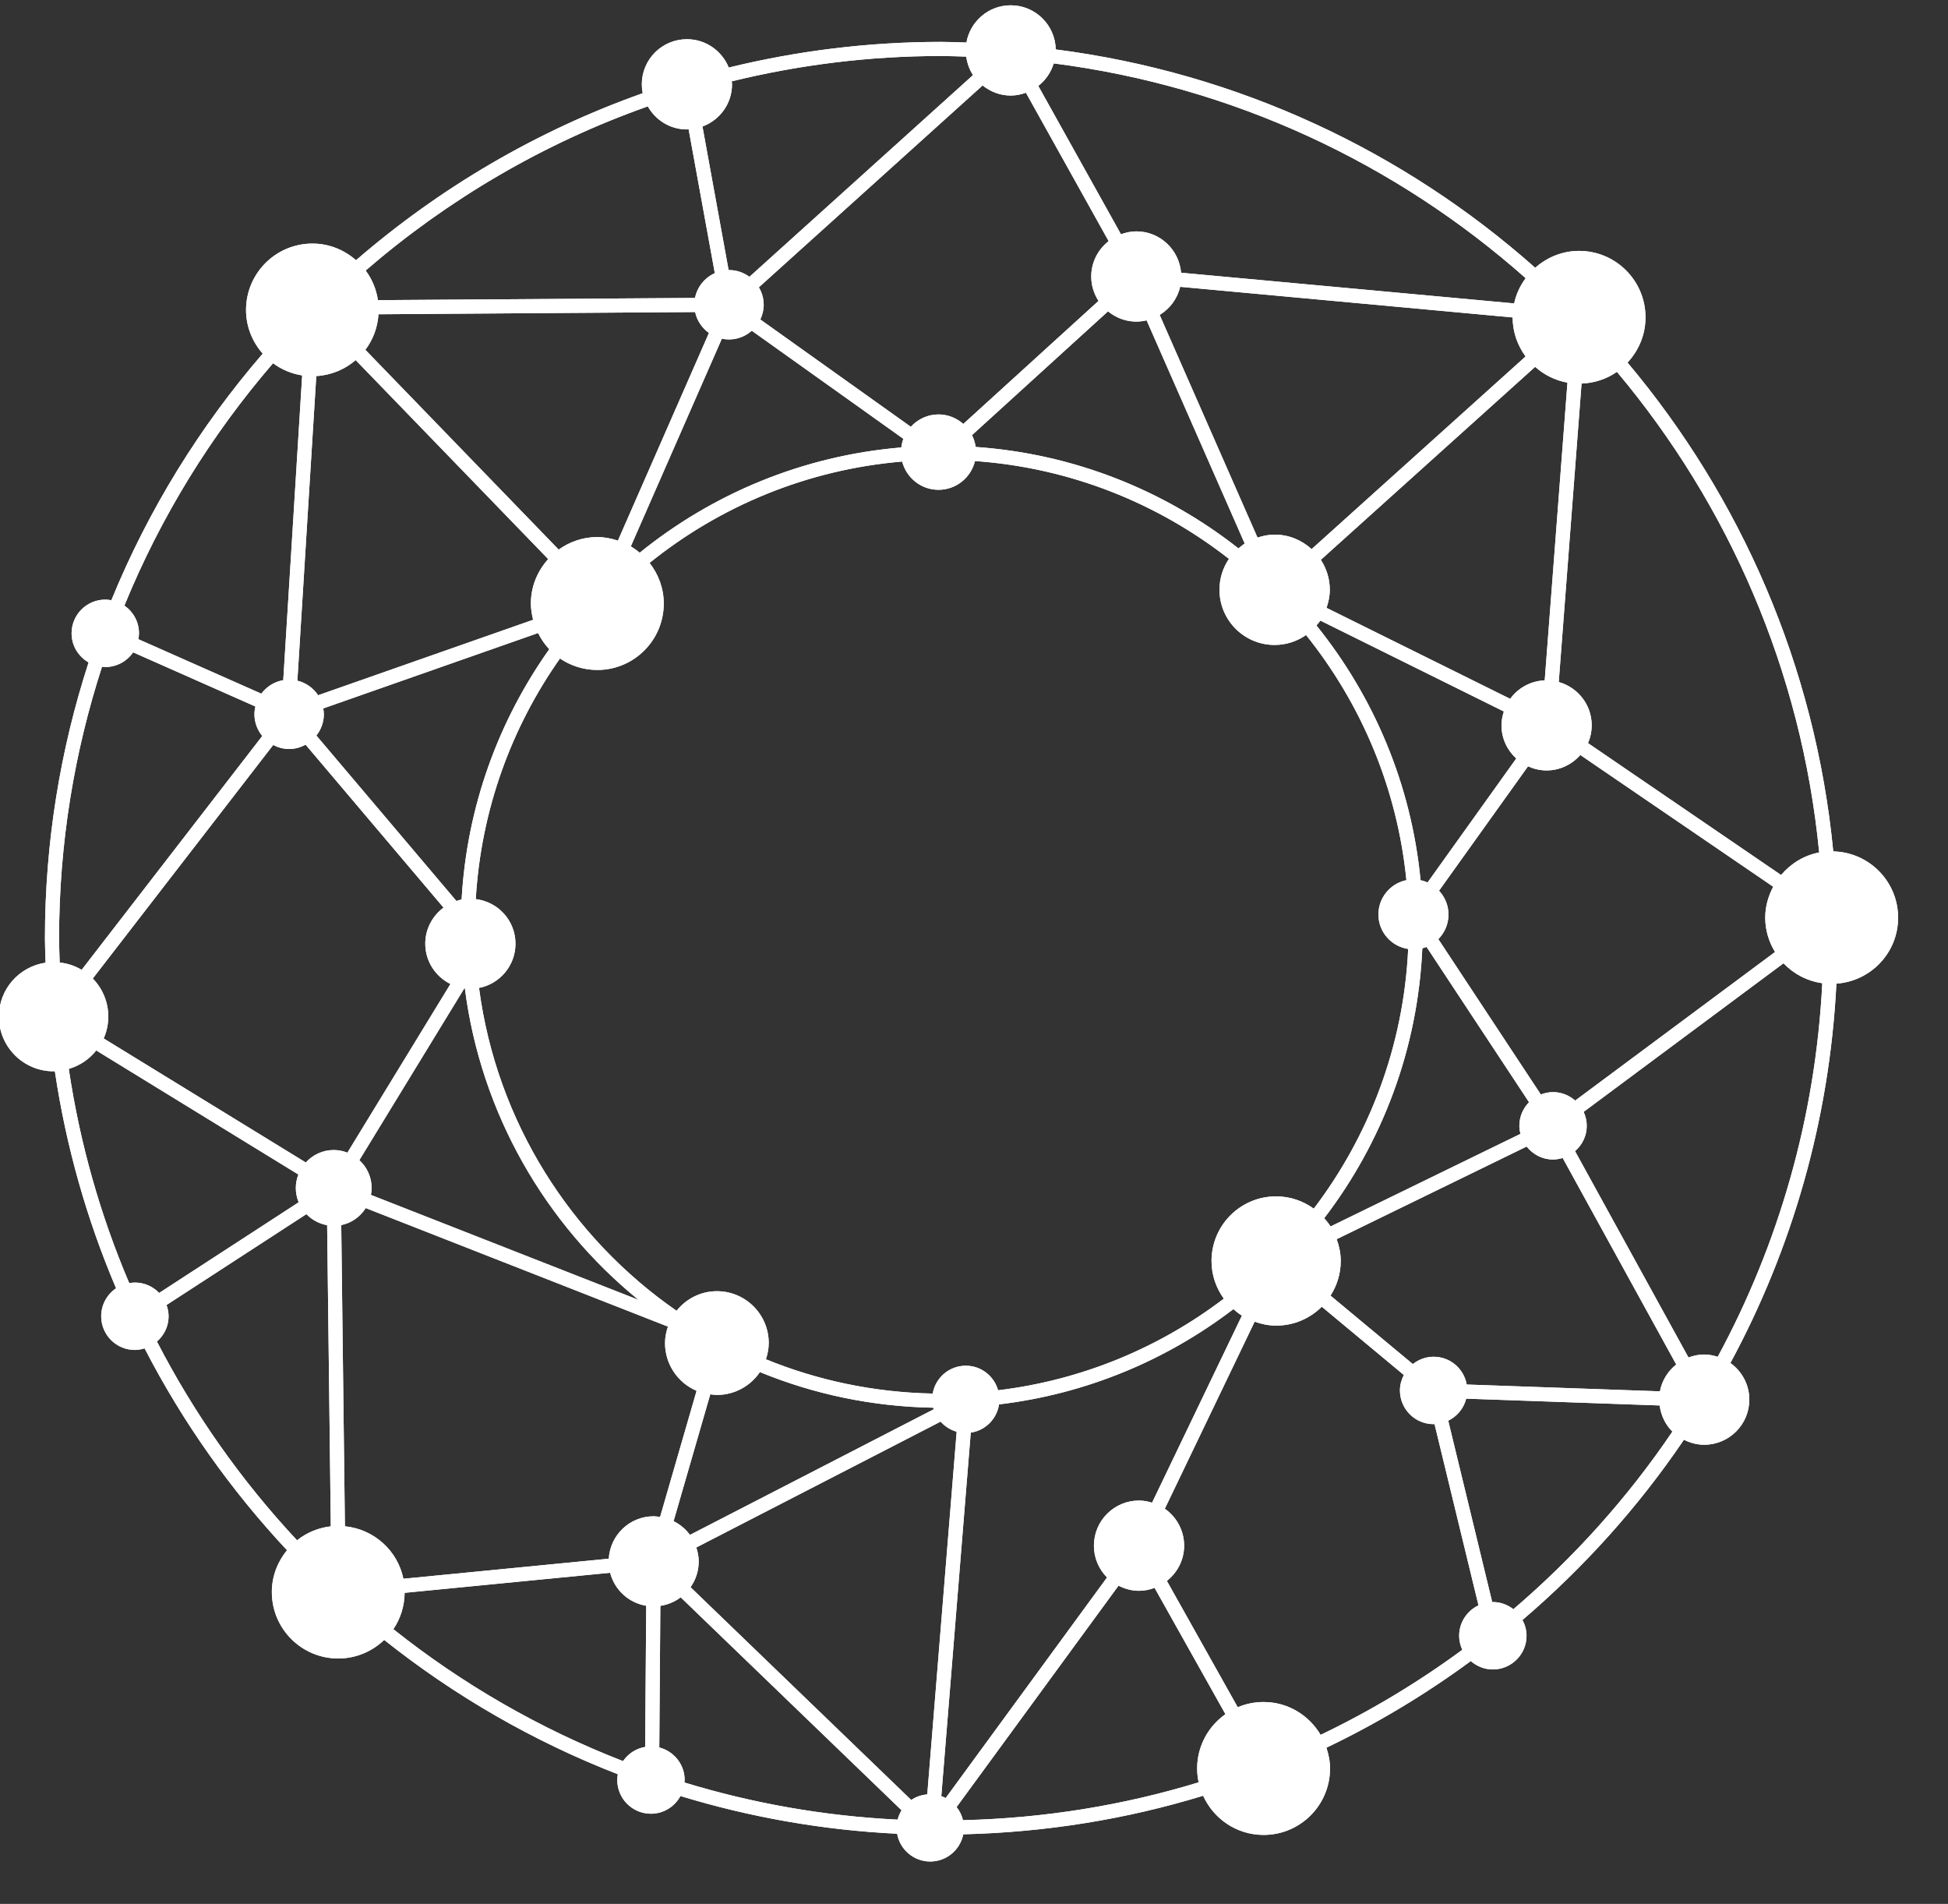 <?xml version="1.0" encoding="UTF-8" standalone="no"?>
<!-- Created with Inkscape (http://www.inkscape.org/) -->
<svg
   width="54.124mm"
   height="52.887mm"
   viewBox="0 0 54.124 52.887"
   version="1.1"
   id="svg5"
   xml:space="preserve"
   inkscape:export-filename="bitmap.svg"
   inkscape:export-xdpi="96"
   inkscape:export-ydpi="96"
   xmlns:inkscape="http://www.inkscape.org/namespaces/inkscape"
   xmlns:sodipodi="http://sodipodi.sourceforge.net/DTD/sodipodi-0.dtd"
   xmlns="http://www.w3.org/2000/svg"
   xmlns:svg="http://www.w3.org/2000/svg">
  <rect x="0" y="0" width="54.124" height="52.887" fill="#333333" stroke="none"/>
  <sodipodi:namedview
     id="namedview7"
     pagecolor="#ffffff"
     bordercolor="#000000"
     borderopacity="0.25"
     inkscape:showpageshadow="2"
     inkscape:pageopacity="0.0"
     inkscape:pagecheckerboard="0"
     inkscape:deskcolor="#d1d1d1"
     inkscape:document-units="mm"
     showgrid="false" />
  <defs
     id="defs2">
    <clipPath
       clipPathUnits="userSpaceOnUse"
       id="clipPath23">
      <path
         d="M 0,595.275 H 841.891 V 0 H 0 Z"
         id="path21" />
    </clipPath>
    <clipPath
       clipPathUnits="userSpaceOnUse"
       id="clipPath31">
      <path
         d="m 107.473,863.083 c -0.838,0.023 -1.673,0.063 -2.517,0.063 -7.32,0 -14.431,-0.901 -21.247,-2.565 -0.666,1.657 -2.283,2.833 -4.18,2.833 -2.492,0 -4.511,-2.019 -4.511,-4.511 0,-0.303 0.032,-0.601 0.089,-0.887 -10.613,-3.762 -20.305,-9.471 -28.662,-16.694 -1.169,1.024 -2.681,1.664 -4.356,1.664 -3.668,0 -6.642,-2.973 -6.642,-6.643 0,-1.676 0.641,-3.191 1.667,-4.36 -6.293,-7.294 -11.432,-15.6 -15.133,-24.65 -0.197,0.037 -0.399,0.062 -0.607,0.062 -1.86,0 -3.369,-1.508 -3.369,-3.371 0,-1.249 0.689,-2.328 1.699,-2.909 -2.821,-8.695 -4.363,-17.962 -4.363,-27.584 0,-0.815 0.04,-1.62 0.062,-2.43 -2.637,-0.392 -4.665,-2.643 -4.665,-5.387 0,-3.021 2.448,-5.47 5.468,-5.47 0.043,0 0.082,0.013 0.125,0.013 1.131,-7.583 3.21,-14.861 6.122,-21.703 -0.898,-0.607 -1.488,-1.632 -1.488,-2.796 0,-1.862 1.508,-3.369 3.369,-3.369 0.339,0 0.66,0.064 0.969,0.159 3.814,-7.382 8.615,-14.166 14.241,-20.18 -0.935,-1.143 -1.518,-2.587 -1.518,-4.18 0,-3.667 2.973,-6.642 6.642,-6.642 1.786,0 3.398,0.713 4.592,1.858 7.013,-5.581 14.874,-10.132 23.361,-13.427 -0.032,-0.189 -0.058,-0.38 -0.058,-0.579 0,-1.861 1.509,-3.37 3.369,-3.37 1.279,0 2.377,0.72 2.949,1.77 6.908,-2.106 14.165,-3.403 21.663,-3.77 0.282,-1.577 1.653,-2.775 3.311,-2.775 1.638,0 2.999,1.171 3.303,2.72 8.321,0.202 16.368,1.523 23.983,3.855 1.042,-2.307 3.351,-3.918 6.045,-3.918 3.669,0 6.643,2.975 6.643,6.643 0,0.729 -0.146,1.419 -0.363,2.075 5.098,2.435 9.925,5.347 14.438,8.662 0.592,-0.515 1.356,-0.839 2.203,-0.839 1.861,0 3.369,1.51 3.369,3.369 0,0.574 -0.156,1.104 -0.407,1.575 6.149,5.253 11.597,11.304 16.143,18.019 0.612,-0.31 1.295,-0.502 2.028,-0.502 2.491,0 4.511,2.021 4.511,4.512 0,1.512 -0.751,2.842 -1.892,3.659 6.153,11.392 9.914,24.258 10.598,37.922 3.444,0.245 6.17,3.087 6.17,6.595 0,3.613 -2.891,6.541 -6.484,6.627 -1.791,18.502 -9.232,35.369 -20.57,48.862 1.107,1.187 1.799,2.768 1.799,4.519 0,3.669 -2.974,6.644 -6.644,6.644 -1.688,0 -3.213,-0.65 -4.384,-1.689 -13.128,11.644 -29.681,19.486 -47.94,21.827 -0.053,2.445 -2.043,4.412 -4.5,4.412 -2.22,0 -4.056,-1.607 -4.431,-3.719 m -26.39,-8.398 c 1.722,0.634 2.956,2.275 2.956,4.218 0,0.101 -0.023,0.198 -0.03,0.3 6.719,1.641 13.729,2.532 20.947,2.532 0.839,0 1.667,-0.04 2.5,-0.064 0.093,-0.672 0.321,-1.3 0.677,-1.845 L 85.778,839.661 c -0.573,0.42 -1.275,0.676 -2.041,0.676 -0.014,0 -0.027,-0.004 -0.041,-0.004 z m 33.576,4.06 c 0.728,0.566 1.269,1.344 1.543,2.25 17.971,-2.3 34.263,-10.015 47.186,-21.47 -0.546,-0.741 -0.951,-1.59 -1.15,-2.523 l -33.302,3.069 c -0.196,2.311 -2.111,4.134 -4.472,4.134 -0.543,0 -1.057,-0.113 -1.538,-0.288 z M 86.867,835.396 c 0.212,0.448 0.339,0.944 0.339,1.473 0,0.637 -0.184,1.228 -0.485,1.741 l 22.372,20.181 c 0.773,-0.623 1.742,-1.01 2.811,-1.01 0.536,0 1.042,0.11 1.519,0.281 l 8.27,-14.833 c -1.052,-0.826 -1.74,-2.095 -1.74,-3.536 0,-0.901 0.272,-1.736 0.727,-2.442 l -13.519,-12.297 c -0.664,0.583 -1.524,0.949 -2.477,0.949 -1.101,0 -2.082,-0.481 -2.77,-1.234 z m -39.46,4.894 c 8.226,7.102 17.765,12.712 28.209,16.409 0.774,-1.37 2.227,-2.306 3.913,-2.306 0.058,0 0.111,0.013 0.169,0.017 l 2.619,-14.384 c -1.006,-0.453 -1.759,-1.365 -1.98,-2.477 l -31.704,-0.221 c -0.164,1.101 -0.591,2.108 -1.226,2.962 m 79.389,-4.44 c 1.018,0.618 1.769,1.619 2.049,2.813 l 33.241,-3.064 c 0.003,-1.464 0.493,-2.803 1.296,-3.901 L 141.988,812.44 c -0.979,0.893 -2.269,1.45 -3.699,1.45 -0.6,0 -1.168,-0.119 -1.71,-0.299 z m -18.398,-13.197 c -0.059,0.423 -0.185,0.816 -0.369,1.18 l 13.602,12.375 c 0.777,-0.63 1.754,-1.025 2.833,-1.025 0.354,0 0.695,0.05 1.026,0.128 l 9.809,-22.312 c -0.223,-0.145 -0.425,-0.315 -0.624,-0.489 -7.347,5.774 -16.403,9.454 -26.277,10.143 m -61.019,9.71 c 0.756,1.004 1.225,2.221 1.311,3.554 l 31.658,0.222 c 0.184,-0.86 0.689,-1.597 1.382,-2.092 l -9.101,-20.759 c -0.651,0.213 -1.335,0.358 -2.059,0.358 -1.446,0 -2.773,-0.473 -3.863,-1.256 z m 38.635,1.908 15.157,-10.807 c -0.104,-0.272 -0.168,-0.561 -0.206,-0.86 -9.86,-0.828 -18.88,-4.633 -26.158,-10.523 -0.28,0.233 -0.574,0.444 -0.89,0.629 l 9.104,20.765 c 0.231,-0.049 0.47,-0.076 0.716,-0.076 0.876,0 1.667,0.335 2.277,0.872 m -45.434,-34.98 1.89,30.447 c 1.506,0.089 2.867,0.671 3.939,1.596 l 19.25,-19.892 c -1.066,-1.178 -1.732,-2.725 -1.732,-4.44 0,-0.564 0.092,-1.103 0.224,-1.627 l -21.498,-7.542 c -0.475,0.721 -1.211,1.247 -2.073,1.458 m -15.897,4.144 c 0.035,0.192 0.061,0.387 0.061,0.589 0,1.151 -0.579,2.163 -1.458,2.771 3.635,8.893 8.683,17.058 14.861,24.227 0.843,-0.625 1.831,-1.048 2.913,-1.217 L 39.169,799.34 c -0.896,-0.153 -1.67,-0.649 -2.191,-1.35 z m 118.794,3.135 c 0.198,0.569 0.328,1.17 0.328,1.806 0,1.106 -0.334,2.131 -0.895,2.995 l 21.427,19.289 c 0.897,-0.798 1.999,-1.359 3.23,-1.577 l -2.273,-29.761 c -1.422,-0.058 -2.668,-0.77 -3.453,-1.847 z m 26.145,-13.523 c 0.237,0.547 0.37,1.149 0.37,1.785 0,2.066 -1.399,3.791 -3.295,4.322 l 2.28,29.836 c 1.312,0.051 2.527,0.467 3.537,1.17 11.142,-13.272 18.456,-29.854 20.222,-48.042 -1.525,-0.291 -2.845,-1.116 -3.808,-2.256 z m -61.29,28.198 c 9.535,-0.674 18.283,-4.22 25.39,-9.78 -0.598,-0.882 -0.947,-1.944 -0.947,-3.089 0,-3.046 2.469,-5.515 5.514,-5.515 1.171,0 2.25,0.369 3.143,0.992 5.501,-6.857 9.116,-15.288 10.033,-24.504 -1.596,-0.327 -2.797,-1.739 -2.797,-3.432 0,-1.752 1.293,-3.192 2.974,-3.447 -0.457,-9.724 -3.904,-18.673 -9.438,-25.958 -1.061,0.765 -2.356,1.228 -3.764,1.228 -3.568,0 -6.46,-2.891 -6.46,-6.46 0,-1.41 0.463,-2.704 1.23,-3.765 -6.429,-4.888 -14.158,-8.143 -22.569,-9.159 -0.401,1.415 -1.686,2.456 -3.228,2.456 -1.661,0 -3.033,-1.202 -3.311,-2.783 -5.888,0.115 -11.51,1.319 -16.675,3.428 0.169,0.513 0.283,1.051 0.283,1.619 0,2.864 -2.321,5.186 -5.185,5.186 -1.638,0 -3.082,-0.775 -4.032,-1.96 -10.583,7.333 -17.995,18.923 -19.75,32.273 2.076,0.404 3.645,2.23 3.645,4.425 0,2.306 -1.737,4.186 -3.97,4.457 0.524,8.918 3.566,17.166 8.419,24.053 1.064,-0.724 2.348,-1.15 3.733,-1.15 3.668,0 6.643,2.974 6.643,6.642 0,1.539 -0.543,2.935 -1.419,4.06 7.037,5.666 15.744,9.33 25.257,10.133 0.42,-1.621 1.88,-2.824 3.633,-2.824 1.771,0 3.246,1.227 3.648,2.874 m 44.548,-41.897 c -0.925,9.587 -4.679,18.354 -10.412,25.467 0.136,0.159 0.28,0.31 0.397,0.482 l 18.344,-9.085 c -0.142,-0.439 -0.238,-0.897 -0.238,-1.38 0,-1.319 0.575,-2.495 1.477,-3.319 l -8.867,-12.393 c -0.223,0.097 -0.456,0.177 -0.701,0.228 m -110.4,14.458 c 0.46,0.588 0.745,1.319 0.745,2.125 0,0.199 -0.026,0.395 -0.059,0.586 l 21.481,7.537 c 0.296,-0.594 0.666,-1.141 1.118,-1.617 -5.07,-7.15 -8.242,-15.731 -8.764,-25.016 -0.179,-0.036 -0.347,-0.098 -0.518,-0.153 z m -18.325,8.319 12.228,-5.415 c -0.059,-0.251 -0.096,-0.509 -0.096,-0.779 0,-0.827 0.301,-1.575 0.782,-2.17 L 19.011,770.386 c -0.656,0.393 -1.4,0.644 -2.197,0.734 -0.022,0.804 -0.061,1.603 -0.061,2.411 0,9.474 1.519,18.596 4.296,27.157 0.109,-0.009 0.213,-0.032 0.325,-0.032 1.156,0 2.174,0.582 2.781,1.469 m 17.247,-9.231 13.791,-16.288 c -1.102,-0.822 -1.826,-2.126 -1.826,-3.606 0,-1.772 1.031,-3.291 2.517,-4.029 l -10.302,-16.86 c -0.424,0.164 -0.883,0.264 -1.368,0.264 -1.11,0 -2.099,-0.486 -2.793,-1.247 l -20.206,12.398 c 0.292,0.672 0.46,1.41 0.46,2.188 0,1.48 -0.594,2.818 -1.551,3.805 l 18.039,23.346 c 0.478,-0.25 1.015,-0.404 1.593,-0.404 0.599,0 1.154,0.166 1.646,0.433 m 127.451,-1.032 19.286,-13.17 c -0.493,-0.926 -0.798,-1.969 -0.798,-3.092 0,-1.261 0.37,-2.427 0.98,-3.43 L 168.34,757.317 c -0.594,0.521 -1.362,0.846 -2.213,0.846 -0.432,0 -0.841,-0.089 -1.221,-0.237 l -10.248,15.528 c 0.626,0.633 1.015,1.502 1.015,2.463 0,0.922 -0.364,1.754 -0.945,2.378 l 8.896,12.435 c 0.567,-0.258 1.194,-0.41 1.857,-0.41 1.348,0 2.545,0.604 3.372,1.542 m -25.605,-46.304 c 5.774,7.557 9.36,16.868 9.808,26.984 0.144,0.037 0.289,0.076 0.425,0.133 l 10.244,-15.523 c -0.596,-0.607 -0.966,-1.438 -0.966,-2.357 0,-0.279 0.043,-0.547 0.107,-0.807 l -18.985,-9.254 c -0.186,0.295 -0.403,0.565 -0.633,0.824 m 25.079,6.703 c 0.711,0.618 1.17,1.517 1.17,2.534 0,0.499 -0.115,0.969 -0.311,1.393 l 19.985,14.854 c 1.006,-1.063 2.356,-1.775 3.875,-1.991 -0.676,-13.457 -4.386,-26.128 -10.453,-37.347 -0.43,0.138 -0.879,0.231 -1.353,0.231 -0.555,0 -1.08,-0.116 -1.571,-0.298 z M 47.934,747.886 c 0.042,0.226 0.07,0.46 0.07,0.7 0,1.1 -0.476,2.083 -1.226,2.774 l 10.502,17.189 c 0.015,-0.002 0.029,-0.002 0.045,-0.004 1.604,-12.518 8.029,-23.547 17.362,-31.149 z m -30.21,12.597 c 1.101,0.322 2.051,0.97 2.747,1.844 L 40.68,749.926 c -0.158,-0.418 -0.256,-0.866 -0.256,-1.34 0,-0.51 0.105,-0.992 0.286,-1.436 l -13.949,-9.063 c -0.614,0.639 -1.472,1.04 -2.427,1.04 -0.193,0 -0.381,-0.026 -0.566,-0.057 -2.876,6.75 -4.929,13.93 -6.044,21.413 M 143.878,737.82 c 0.64,1.001 1.021,2.185 1.021,3.46 0,0.771 -0.157,1.499 -0.405,2.183 l 18.995,9.261 c 0.616,-0.786 1.563,-1.299 2.638,-1.299 0.337,0 0.656,0.065 0.962,0.156 l 11.354,-20.644 c -0.831,-0.662 -1.427,-1.598 -1.63,-2.684 l -19.317,0.68 c -0.279,1.578 -1.65,2.778 -3.309,2.778 -0.788,0 -1.504,-0.282 -2.078,-0.735 z M 45.333,714.764 44.966,744.87 c 1.032,0.208 1.906,0.841 2.449,1.701 l 30.216,-11.846 c -0.175,-0.521 -0.292,-1.069 -0.292,-1.649 0,-2.142 1.301,-3.981 3.156,-4.771 l -3.649,-12.609 c -0.213,0.031 -0.425,0.066 -0.647,0.066 -2.399,0 -4.341,-1.876 -4.484,-4.24 l -20.537,-2.004 c -0.573,2.816 -2.936,4.954 -5.845,5.246 m -18.795,18.465 c 0.709,0.619 1.165,1.515 1.165,2.529 0,0.396 -0.081,0.77 -0.206,1.124 l 13.986,9.087 c 0.544,-0.57 1.262,-0.964 2.072,-1.108 l 0.367,-30.104 c -1.271,-0.145 -2.425,-0.639 -3.375,-1.397 -5.534,5.921 -10.258,12.603 -14.009,19.869 m 116.467,3.482 8.204,-6.824 c -0.241,-0.465 -0.391,-0.986 -0.391,-1.545 0,-1.862 1.509,-3.369 3.369,-3.369 0.031,0 0.059,0.007 0.089,0.008 l 4.397,-18.122 c -1.142,-0.54 -1.935,-1.693 -1.935,-3.039 0,-0.503 0.118,-0.974 0.316,-1.405 -4.429,-3.253 -9.166,-6.108 -14.167,-8.501 -1.157,1.955 -3.264,3.282 -5.701,3.282 -0.917,0 -1.79,-0.184 -2.586,-0.521 l -7.083,12.627 c 1.043,0.826 1.725,2.089 1.725,3.521 0,1.531 -0.766,2.877 -1.931,3.694 l 8.981,18.698 c 0.675,-0.239 1.391,-0.394 2.148,-0.394 1.782,0 3.395,0.723 4.565,1.89 m -38.042,-48.922 2.944,36.335 c 1.461,0.218 2.607,1.361 2.825,2.823 8.741,1.039 16.768,4.428 23.433,9.524 0.268,-0.238 0.548,-0.459 0.853,-0.65 l -8.983,-18.701 c -0.415,0.127 -0.848,0.216 -1.304,0.216 -2.491,0 -4.511,-2.021 -4.511,-4.513 0,-1.239 0.501,-2.36 1.312,-3.176 L 105.401,687.6 c -0.141,0.072 -0.286,0.135 -0.438,0.189 m -18.137,42.389 c 5.364,-2.201 11.209,-3.454 17.332,-3.562 0.013,-0.054 0.032,-0.104 0.048,-0.157 L 79.831,713.902 c -0.426,0.582 -0.987,1.051 -1.636,1.373 l 3.669,12.681 c 0.219,-0.026 0.435,-0.064 0.661,-0.064 1.79,0 3.368,0.907 4.301,2.286 m 68.821,-4.86 c 0.886,0.428 1.552,1.229 1.797,2.203 l 19.344,-0.681 c 0.132,-1.014 0.581,-1.928 1.272,-2.612 -4.477,-6.618 -9.842,-12.58 -15.899,-17.754 -0.57,0.442 -1.277,0.716 -2.054,0.716 -0.021,0 -0.04,-0.005 -0.062,-0.005 z M 79.891,708.672 c 0.512,0.73 0.817,1.618 0.817,2.578 0,0.49 -0.097,0.951 -0.241,1.394 l 24.428,12.583 c 0.421,-0.48 0.972,-0.832 1.603,-1.01 l -2.939,-36.255 c -0.59,-0.053 -1.14,-0.241 -1.603,-0.56 z m -29.713,-4.196 c 0.702,1.041 1.11,2.292 1.126,3.635 l 20.546,2.006 c 0.443,-1.705 1.848,-3.011 3.61,-3.302 l -0.107,-14.107 c -0.917,-0.158 -1.707,-0.68 -2.21,-1.421 -8.342,3.238 -16.069,7.707 -22.965,13.189 m 56.313,-17.78 16.191,22.131 c 0.616,-0.316 1.307,-0.513 2.049,-0.513 0.55,0 1.069,0.112 1.557,0.292 l 7.084,-12.627 c -1.707,-1.202 -2.829,-3.178 -2.829,-5.426 0,-0.476 0.055,-0.938 0.15,-1.386 -7.483,-2.286 -15.389,-3.585 -23.563,-3.783 -0.114,0.488 -0.339,0.93 -0.639,1.312 m -27.214,2.455 c 0.006,0.084 0.025,0.161 0.025,0.247 0,1.573 -1.082,2.881 -2.538,3.253 l 0.107,14.157 c 0.758,0.115 1.449,0.413 2.034,0.854 l 22.084,-21.288 c -0.175,-0.286 -0.309,-0.601 -0.393,-0.936 -7.38,0.362 -14.521,1.64 -21.319,3.713"
         id="path29" />
    </clipPath>
    <clipPath
       clipPathUnits="userSpaceOnUse"
       id="clipPath39">
      <path
         d="M 105.683,961.747 293.402,774.027 105.683,586.308 -82.037,774.027 Z"
         id="path37" />
    </clipPath>
    <linearGradient
       x1="0"
       y1="0"
       x2="1"
       y2="0"
       gradientUnits="userSpaceOnUse"
       gradientTransform="matrix(132.35,-132.35,132.35,132.35,37.75,841.59)"
       spreadMethod="pad"
       id="linearGradient51">
      <stop
         style="stop-opacity:1;stop-color:#FFFFFF"
         offset="0"
         id="stop45" />
      <stop
         style="stop-opacity:1;stop-color:#FFFFFF"
         offset="0.001"
         id="stop47" />
      <stop
         style="stop-opacity:1;stop-color:#FFFFFF"
         offset="1"
         id="stop49" />
    </linearGradient>
    <clipPath
       clipPathUnits="userSpaceOnUse"
       id="clipPath61">
      <path
         d="m 413.322,562.568 c -2.562,0.075 -5.111,0.195 -7.688,0.195 v 0 c -22.351,0 -44.068,-2.753 -64.882,-7.836 v 0 c -2.034,5.062 -6.973,8.653 -12.764,8.653 v 0 c -7.61,0 -13.775,-6.168 -13.775,-13.773 v 0 c 0,-0.929 0.096,-1.837 0.272,-2.713 v 0 C 282.074,535.61 252.477,518.176 226.958,496.117 v 0 c -3.57,3.126 -8.186,5.081 -13.303,5.081 v 0 c -11.202,0 -20.282,-9.077 -20.282,-20.285 v 0 c 0,-5.119 1.957,-9.745 5.091,-13.312 v 0 c -19.217,-22.276 -34.91,-47.639 -46.212,-75.275 v 0 c -0.602,0.111 -1.219,0.185 -1.855,0.185 v 0 c -5.677,0 -10.288,-4.605 -10.288,-10.288 v 0 c 0,-3.818 2.105,-7.109 5.19,-8.887 v 0 c -8.616,-26.55 -13.325,-54.848 -13.325,-84.234 v 0 c 0,-2.487 0.123,-4.945 0.19,-7.419 v 0 c -8.051,-1.201 -14.245,-8.07 -14.245,-16.45 v 0 c 0,-9.227 7.476,-16.706 16.697,-16.706 v 0 c 0.131,0 0.25,0.042 0.381,0.042 v 0 c 3.454,-23.159 9.803,-45.382 18.696,-66.276 v 0 c -2.741,-1.855 -4.545,-4.986 -4.545,-8.54 v 0 c 0,-5.684 4.607,-10.288 10.289,-10.288 v 0 c 1.034,0 2.016,0.196 2.961,0.488 v 0 c 11.645,-22.545 26.306,-43.258 43.485,-61.624 v 0 c -2.854,-3.495 -4.634,-7.902 -4.634,-12.764 v 0 c 0,-11.201 9.078,-20.283 20.282,-20.283 v 0 c 5.453,0 10.377,2.177 14.022,5.672 v 0 c 21.419,-17.04 45.421,-30.937 71.339,-41.005 v 0 c -0.098,-0.572 -0.177,-1.157 -0.177,-1.765 v 0 c 0,-5.684 4.608,-10.289 10.289,-10.289 v 0 c 3.904,0 7.259,2.194 9.003,5.404 v 0 c 21.097,-6.43 43.257,-10.397 66.153,-11.512 v 0 c 0.864,-4.819 5.049,-8.475 10.113,-8.475 v 0 c 5.001,0 9.158,3.573 10.085,8.302 v 0 c 25.412,0.621 49.985,4.652 73.24,11.775 v 0 c 3.182,-7.045 10.231,-11.965 18.459,-11.965 v 0 c 11.204,0 20.285,9.083 20.285,20.284 v 0 c 0,2.231 -0.445,4.336 -1.11,6.341 v 0 c 15.571,7.437 30.311,16.324 44.091,26.452 v 0 c 1.808,-1.576 4.14,-2.565 6.729,-2.565 v 0 c 5.68,0 10.287,4.61 10.287,10.288 v 0 c 0,1.754 -0.476,3.369 -1.243,4.808 v 0 c 18.775,16.044 35.413,34.521 49.295,55.025 v 0 c 1.87,-0.941 3.954,-1.531 6.194,-1.531 v 0 c 7.608,0 13.774,6.171 13.774,13.776 v 0 c 0,4.617 -2.293,8.679 -5.775,11.177 v 0 c 18.79,34.783 30.274,74.077 32.362,115.804 v 0 c 10.517,0.745 18.841,9.423 18.841,20.136 v 0 c 0,11.036 -8.827,19.973 -19.8,20.236 v 0 c -5.468,56.5 -28.192,108.007 -62.815,149.215 v 0 c 3.383,3.627 5.493,8.452 5.493,13.801 v 0 c 0,11.202 -9.08,20.288 -20.287,20.288 v 0 c -5.157,0 -9.812,-1.989 -13.39,-5.156 v 0 c -40.09,35.553 -90.636,59.503 -146.394,66.651 v 0 c -0.161,7.468 -6.239,13.473 -13.742,13.473 v 0 c -6.778,0 -12.385,-4.908 -13.53,-11.359 m -80.589,-25.642 c 5.259,1.936 9.027,6.948 9.027,12.881 v 0 c 0,0.308 -0.069,0.603 -0.093,0.913 v 0 c 20.521,5.013 41.927,7.735 63.967,7.735 v 0 c 2.561,0 5.091,-0.125 7.634,-0.196 v 0 c 0.284,-2.055 0.981,-3.972 2.066,-5.637 v 0 l -68.263,-61.578 c -1.751,1.283 -3.896,2.067 -6.233,2.067 v 0 c -0.042,0 -0.085,-0.012 -0.125,-0.012 v 0 z m 102.531,12.396 c 2.226,1.726 3.877,4.106 4.713,6.871 v 0 c 54.877,-7.023 104.628,-30.582 144.094,-65.563 v 0 c -1.669,-2.263 -2.905,-4.855 -3.513,-7.703 v 0 L 478.863,492.3 c -0.599,7.056 -6.446,12.621 -13.657,12.621 v 0 c -1.658,0 -3.226,-0.343 -4.698,-0.878 v 0 z m -84.869,-71.301 c 0.648,1.369 1.034,2.885 1.034,4.498 v 0 c 0,1.946 -0.559,3.751 -1.477,5.32 v 0 l 68.315,61.624 c 2.362,-1.9 5.32,-3.085 8.585,-3.085 v 0 c 1.637,0 3.182,0.334 4.639,0.859 v 0 l 25.254,-45.299 c -3.212,-2.517 -5.314,-6.394 -5.314,-10.795 v 0 c 0,-2.753 0.832,-5.302 2.222,-7.455 v 0 l -41.286,-37.554 c -2.027,1.78 -4.651,2.901 -7.562,2.901 v 0 c -3.364,0 -6.358,-1.47 -8.46,-3.769 v 0 z m -120.499,14.944 c 25.118,21.689 54.248,38.821 86.142,50.108 v 0 c 2.365,-4.183 6.799,-7.043 11.95,-7.043 v 0 c 0.175,0 0.339,0.042 0.516,0.054 v 0 l 7.998,-43.921 c -3.071,-1.384 -5.371,-4.173 -6.048,-7.566 v 0 l -96.816,-0.677 c -0.497,3.364 -1.804,6.435 -3.742,9.045 m 242.43,-13.559 c 3.112,1.89 5.405,4.946 6.26,8.59 v 0 l 101.507,-9.354 c 0.008,-4.471 1.506,-8.559 3.957,-11.911 v 0 l -65.331,-58.808 c -2.99,2.723 -6.93,4.425 -11.295,4.425 v 0 c -1.831,0 -3.566,-0.364 -5.222,-0.912 v 0 z m -56.18,-40.296 c -0.181,1.289 -0.566,2.49 -1.126,3.603 v 0 l 41.534,37.79 c 2.374,-1.927 5.356,-3.131 8.652,-3.131 v 0 c 1.082,0 2.123,0.154 3.134,0.388 v 0 l 29.953,-68.134 c -0.679,-0.445 -1.298,-0.963 -1.905,-1.491 v 0 c -22.436,17.631 -50.089,28.87 -80.242,30.975 m -186.337,29.649 c 2.308,3.065 3.743,6.785 4.006,10.852 v 0 l 96.675,0.677 c 0.561,-2.625 2.102,-4.876 4.219,-6.385 v 0 l -27.794,-63.394 c -1.985,0.652 -4.076,1.093 -6.285,1.093 v 0 c -4.418,0 -8.47,-1.442 -11.798,-3.835 v 0 z m 117.983,5.827 46.283,-33 c -0.315,-0.829 -0.512,-1.713 -0.63,-2.631 v 0 c -30.107,-2.523 -57.653,-14.148 -79.876,-32.132 v 0 c -0.856,0.712 -1.754,1.357 -2.72,1.923 v 0 l 27.803,63.407 c 0.704,-0.147 1.434,-0.226 2.186,-0.226 v 0 c 2.675,0 5.09,1.018 6.954,2.659 m -138.744,-106.822 5.773,92.979 c 4.598,0.271 8.753,2.049 12.027,4.876 v 0 l 58.784,-60.744 c -3.256,-3.603 -5.29,-8.322 -5.29,-13.56 v 0 c 0,-1.72 0.283,-3.366 0.686,-4.967 v 0 l -65.65,-23.035 c -1.449,2.204 -3.697,3.808 -6.33,4.451 m -48.544,12.657 c 0.105,0.588 0.185,1.182 0.185,1.802 v 0 c 0,3.513 -1.769,6.602 -4.453,8.461 v 0 c 11.1,27.158 26.518,52.088 45.383,73.983 v 0 c 2.574,-1.909 5.591,-3.203 8.895,-3.722 v 0 l -5.775,-93.028 c -2.735,-0.468 -5.1,-1.982 -6.69,-4.124 v 0 z m 362.764,9.573 c 0.603,1.735 1.003,3.573 1.003,5.516 v 0 c 0,3.376 -1.021,6.507 -2.735,9.144 v 0 l 65.43,58.905 c 2.742,-2.434 6.105,-4.149 9.866,-4.817 v 0 l -6.942,-90.881 c -4.343,-0.18 -8.148,-2.35 -10.546,-5.642 v 0 z m 79.838,-41.293 c 0.725,1.67 1.131,3.509 1.131,5.448 v 0 c 0,6.309 -4.275,11.577 -10.062,13.199 v 0 l 6.964,91.111 c 4.004,0.154 7.715,1.425 10.801,3.572 v 0 c 34.023,-40.527 56.359,-91.164 61.75,-146.708 v 0 c -4.658,-0.887 -8.686,-3.404 -11.627,-6.885 v 0 z m -187.163,86.105 c 29.118,-2.053 55.832,-12.885 77.537,-29.863 v 0 c -1.829,-2.692 -2.893,-5.936 -2.893,-9.433 v 0 c 0,-9.303 7.539,-16.842 16.837,-16.842 v 0 c 3.575,0 6.871,1.127 9.599,3.03 v 0 c 16.798,-20.941 27.835,-46.682 30.636,-74.829 v 0 c -4.872,-0.996 -8.541,-5.308 -8.541,-10.478 v 0 c 0,-5.353 3.948,-9.753 9.084,-10.527 v 0 c -1.395,-29.697 -11.923,-57.026 -28.822,-79.273 v 0 c -3.239,2.338 -7.194,3.752 -11.495,3.752 v 0 c -10.896,0 -19.726,-8.827 -19.726,-19.723 v 0 c 0,-4.307 1.414,-8.262 3.754,-11.5 v 0 c -19.631,-14.929 -43.235,-24.866 -68.917,-27.966 v 0 c -1.225,4.317 -5.15,7.496 -9.858,7.496 v 0 c -5.074,0 -9.263,-3.666 -10.111,-8.499 v 0 c -17.982,0.352 -35.15,4.027 -50.924,10.468 v 0 c 0.52,1.568 0.865,3.208 0.865,4.944 v 0 c 0,8.751 -7.085,15.836 -15.832,15.836 v 0 c -5,0 -9.41,-2.363 -12.313,-5.982 v 0 c -32.317,22.389 -54.952,57.781 -60.311,98.553 v 0 c 6.341,1.235 11.133,6.806 11.133,13.511 v 0 c 0,7.042 -5.306,12.781 -12.125,13.609 v 0 c 1.601,27.234 10.89,52.421 25.708,73.453 v 0 c 3.251,-2.212 7.173,-3.51 11.402,-3.51 v 0 c 11.2,0 20.285,9.081 20.285,20.282 v 0 c 0,4.698 -1.659,8.962 -4.335,12.397 v 0 c 21.491,17.303 48.079,28.492 77.128,30.943 v 0 c 1.286,-4.95 5.744,-8.625 11.097,-8.625 v 0 c 5.406,0 9.913,3.745 11.138,8.776 M 551.981,306.863 c -2.824,29.28 -14.289,56.049 -31.796,77.774 v 0 c 0.417,0.485 0.855,0.943 1.214,1.471 v 0 l 56.016,-27.742 c -0.432,-1.342 -0.725,-2.738 -0.725,-4.217 v 0 c 0,-4.027 1.753,-7.616 4.509,-10.133 v 0 l -27.078,-37.847 c -0.68,0.298 -1.392,0.543 -2.14,0.694 m -337.13,44.155 c 1.405,1.796 2.276,4.028 2.276,6.488 v 0 c 0,0.609 -0.081,1.206 -0.183,1.79 v 0 l 65.599,23.016 c 0.903,-1.813 2.033,-3.486 3.415,-4.938 v 0 c -15.485,-21.835 -25.17,-48.04 -26.765,-76.392 v 0 c -0.547,-0.11 -1.06,-0.297 -1.582,-0.47 v 0 z m -55.96,25.405 37.339,-16.536 c -0.179,-0.768 -0.293,-1.558 -0.293,-2.381 v 0 c 0,-2.522 0.92,-4.807 2.39,-6.625 v 0 l -55.143,-71.382 c -2.005,1.2 -4.276,1.969 -6.711,2.243 v 0 c -0.068,2.451 -0.187,4.891 -0.187,7.36 v 0 c 0,28.932 4.64,56.789 13.118,82.934 v 0 c 0.334,-0.03 0.654,-0.101 0.993,-0.101 v 0 c 3.531,0 6.639,1.776 8.494,4.488 m 52.668,-28.191 42.113,-49.737 c -3.367,-2.514 -5.576,-6.495 -5.576,-11.014 v 0 c 0,-5.411 3.149,-10.051 7.685,-12.305 v 0 l -31.459,-51.485 c -1.294,0.502 -2.695,0.805 -4.178,0.805 v 0 c -3.388,0 -6.408,-1.484 -8.529,-3.804 v 0 l -61.704,37.861 c 0.892,2.053 1.405,4.299 1.405,6.68 v 0 c 0,4.521 -1.813,8.606 -4.736,11.619 v 0 l 55.087,71.29 c 1.46,-0.762 3.101,-1.232 4.863,-1.232 v 0 c 1.832,0 3.525,0.507 5.029,1.322 m 389.2,-3.149 58.895,-40.217 c -1.507,-2.834 -2.439,-6.018 -2.439,-9.447 v 0 c 0,-3.848 1.129,-7.408 2.994,-10.475 v 0 L 599.19,239.593 c -1.813,1.585 -4.157,2.582 -6.756,2.582 v 0 c -1.319,0 -2.569,-0.275 -3.729,-0.728 v 0 l -31.294,47.421 c 1.911,1.935 3.098,4.585 3.098,7.523 v 0 c 0,2.815 -1.11,5.355 -2.884,7.26 v 0 l 27.165,37.973 c 1.733,-0.787 3.647,-1.253 5.672,-1.253 v 0 c 4.115,0 7.772,1.847 10.297,4.712 M 522.567,203.682 c 17.635,23.075 28.584,51.507 29.954,82.402 v 0 c 0.438,0.112 0.881,0.232 1.297,0.405 v 0 l 31.283,-47.403 c -1.823,-1.857 -2.954,-4.389 -2.954,-7.199 v 0 c 0,-0.853 0.132,-1.672 0.328,-2.464 v 0 L 524.5,201.164 c -0.568,0.901 -1.228,1.725 -1.933,2.518 m 76.585,20.468 c 2.171,1.886 3.573,4.635 3.573,7.737 v 0 c 0,1.525 -0.353,2.958 -0.949,4.258 v 0 l 61.026,45.359 c 3.073,-3.244 7.198,-5.422 11.834,-6.084 v 0 c -2.064,-41.095 -13.393,-79.785 -31.92,-114.044 v 0 c -1.313,0.418 -2.685,0.705 -4.131,0.705 v 0 c -1.695,0 -3.299,-0.353 -4.798,-0.913 v 0 z M 231.506,210.791 c 0.128,0.691 0.212,1.4 0.212,2.135 v 0 c 0,3.357 -1.452,6.364 -3.743,8.476 v 0 l 32.07,52.486 c 0.045,-0.006 0.089,-0.006 0.138,-0.012 v 0 c 4.899,-38.226 24.519,-71.906 53.019,-95.12 v 0 z m -92.253,38.468 c 3.361,0.981 6.263,2.959 8.388,5.631 v 0 l 61.714,-37.872 c -0.483,-1.278 -0.785,-2.643 -0.785,-4.092 v 0 c 0,-1.557 0.323,-3.03 0.874,-4.384 v 0 L 166.85,180.868 c -1.875,1.949 -4.497,3.173 -7.413,3.173 v 0 c -0.588,0 -1.164,-0.078 -1.727,-0.173 v 0 c -8.783,20.613 -15.055,42.537 -18.457,65.391 M 524.491,180.05 c 1.956,3.059 3.12,6.675 3.12,10.57 v 0 c 0,2.349 -0.481,4.575 -1.239,6.661 v 0 l 58.007,28.282 c 1.881,-2.397 4.772,-3.965 8.055,-3.965 v 0 c 1.028,0 2.003,0.197 2.937,0.477 v 0 l 34.674,-63.043 c -2.538,-2.023 -4.358,-4.877 -4.978,-8.194 v 0 l -58.99,2.074 c -0.853,4.82 -5.037,8.481 -10.104,8.481 v 0 c -2.406,0 -4.593,-0.858 -6.346,-2.242 v 0 z m -300.929,-70.408 -1.121,91.939 c 3.151,0.633 5.821,2.565 7.478,5.196 v 0 l 92.271,-36.18 c -0.534,-1.586 -0.891,-3.263 -0.891,-5.034 v 0 c 0,-6.543 3.975,-12.153 9.638,-14.571 v 0 l -11.141,-38.499 c -0.653,0.09 -1.301,0.197 -1.977,0.197 v 0 c -7.328,0 -13.256,-5.726 -13.695,-12.943 v 0 l -62.712,-6.126 c -1.749,8.602 -8.966,15.133 -17.85,16.021 m -57.395,56.392 c 2.165,1.885 3.558,4.622 3.558,7.719 v 0 c 0,1.21 -0.248,2.355 -0.629,3.434 v 0 l 42.71,27.747 c 1.66,-1.737 3.853,-2.941 6.328,-3.382 v 0 l 1.119,-91.929 c -3.88,-0.44 -7.406,-1.949 -10.306,-4.264 v 0 c -16.898,18.079 -31.326,38.483 -42.78,60.675 m 355.658,10.629 25.053,-20.839 c -0.736,-1.42 -1.194,-3.006 -1.194,-4.719 v 0 c 0,-5.683 4.608,-10.287 10.289,-10.287 v 0 c 0.094,0 0.179,0.024 0.272,0.029 v 0 l 13.426,-55.343 c -3.486,-1.646 -5.908,-5.171 -5.908,-9.28 v 0 c 0,-1.533 0.361,-2.977 0.965,-4.289 v 0 C 551.202,62 536.738,53.28 521.467,45.973 v 0 C 517.933,51.943 511.498,56 504.057,56 v 0 c -2.8,0 -5.466,-0.567 -7.897,-1.594 v 0 l -21.63,38.559 c 3.185,2.523 5.268,6.376 5.268,10.754 v 0 c 0,4.676 -2.339,8.786 -5.897,11.279 v 0 l 27.424,57.096 c 2.06,-0.727 4.25,-1.199 6.56,-1.199 v 0 c 5.443,0 10.366,2.207 13.94,5.768 m -116.17,-149.395 8.99,110.96 c 4.462,0.663 7.963,4.157 8.629,8.62 v 0 c 26.693,3.172 51.203,13.52 71.556,29.081 v 0 c 0.821,-0.722 1.674,-1.402 2.606,-1.98 v 0 l -27.432,-57.108 c -1.268,0.387 -2.588,0.657 -3.981,0.657 v 0 c -7.608,0 -13.775,-6.169 -13.775,-13.779 v 0 c 0,-3.787 1.53,-7.21 4.005,-9.698 v 0 L 406.994,26.689 c -0.433,0.221 -0.874,0.419 -1.339,0.579 M 350.27,156.712 c 16.38,-6.722 34.23,-10.545 52.927,-10.873 v 0 c 0.039,-0.166 0.099,-0.322 0.147,-0.483 v 0 l -74.435,-38.344 c -1.3,1.778 -3.012,3.207 -4.995,4.193 v 0 l 11.205,38.726 c 0.666,-0.084 1.326,-0.196 2.017,-0.196 v 0 c 5.468,0 10.286,2.767 13.134,6.977 m 210.162,-14.839 c 2.704,1.305 4.738,3.751 5.487,6.728 v 0 l 59.07,-2.082 c 0.403,-3.095 1.775,-5.887 3.886,-7.974 v 0 C 615.202,118.337 598.819,100.128 580.324,84.329 v 0 c -1.743,1.347 -3.902,2.189 -6.272,2.189 v 0 c -0.067,0 -0.122,-0.018 -0.191,-0.018 v 0 z M 329.094,91.04 c 1.562,2.231 2.493,4.944 2.493,7.872 v 0 c 0,1.497 -0.295,2.904 -0.736,4.258 v 0 l 74.598,38.422 c 1.285,-1.461 2.967,-2.54 4.893,-3.083 v 0 L 401.369,27.8 c -1.801,-0.161 -3.483,-0.74 -4.896,-1.711 v 0 z M 238.359,78.229 c 2.142,3.177 3.388,6.995 3.439,11.098 v 0 l 62.741,6.126 c 1.351,-5.207 5.642,-9.192 11.022,-10.079 v 0 l -0.325,-43.081 c -2.8,-0.483 -5.213,-2.076 -6.748,-4.342 v 0 C 283.01,47.84 259.417,61.485 238.359,78.229 m 171.964,-54.294 49.444,67.581 c 1.877,-0.965 3.99,-1.568 6.256,-1.568 v 0 c 1.678,0 3.262,0.34 4.753,0.894 v 0 l 21.633,-38.559 c -5.213,-3.674 -8.639,-9.709 -8.639,-16.575 v 0 c 0,-1.45 0.169,-2.862 0.459,-4.228 v 0 C 461.377,24.495 437.236,20.529 412.273,19.927 v 0 c -0.347,1.491 -1.035,2.839 -1.95,4.008 m -83.105,7.497 c 0.018,0.256 0.075,0.489 0.075,0.752 v 0 c 0,4.801 -3.301,8.798 -7.748,9.937 v 0 l 0.325,43.229 c 2.314,0.35 4.426,1.257 6.213,2.605 v 0 l 67.438,-65.004 c -0.535,-0.878 -0.943,-1.837 -1.198,-2.857 v 0 c -22.541,1.102 -44.345,5.003 -65.105,11.338"
         id="path59" />
    </clipPath>
    <linearGradient
       x1="0"
       y1="0"
       x2="1"
       y2="0"
       gradientUnits="userSpaceOnUse"
       gradientTransform="matrix(579.868,0,0,-579.868,117.919,290.619)"
       spreadMethod="pad"
       id="linearGradient73">
      <stop
         style="stop-opacity:1;stop-color:#FFFFFF"
         offset="0"
         id="stop67" />
      <stop
         style="stop-opacity:1;stop-color:#FFFFFF"
         offset="0.001"
         id="stop69" />
      <stop
         style="stop-opacity:1;stop-color:#FFFFFF"
         offset="1"
         id="stop71" />
    </linearGradient>
    <clipPath
       clipPathUnits="userSpaceOnUse"
       id="clipPath83">
      <path
         d="m 413.322,562.568 c -2.562,0.075 -5.111,0.195 -7.688,0.195 v 0 c -22.351,0 -44.068,-2.753 -64.882,-7.836 v 0 c -2.034,5.062 -6.973,8.653 -12.764,8.653 v 0 c -7.61,0 -13.775,-6.168 -13.775,-13.773 v 0 c 0,-0.929 0.096,-1.837 0.272,-2.713 v 0 C 282.074,535.61 252.477,518.176 226.958,496.117 v 0 c -3.57,3.126 -8.186,5.081 -13.303,5.081 v 0 c -11.202,0 -20.282,-9.077 -20.282,-20.285 v 0 c 0,-5.119 1.957,-9.745 5.091,-13.312 v 0 c -19.217,-22.276 -34.91,-47.639 -46.212,-75.275 v 0 c -0.602,0.111 -1.219,0.185 -1.855,0.185 v 0 c -5.677,0 -10.288,-4.605 -10.288,-10.288 v 0 c 0,-3.818 2.105,-7.109 5.19,-8.887 v 0 c -8.616,-26.55 -13.325,-54.848 -13.325,-84.234 v 0 c 0,-2.487 0.123,-4.945 0.19,-7.419 v 0 c -8.051,-1.201 -14.245,-8.07 -14.245,-16.45 v 0 c 0,-9.227 7.476,-16.706 16.697,-16.706 v 0 c 0.131,0 0.25,0.042 0.381,0.042 v 0 c 3.454,-23.159 9.803,-45.382 18.696,-66.276 v 0 c -2.741,-1.855 -4.545,-4.986 -4.545,-8.54 v 0 c 0,-5.684 4.607,-10.288 10.289,-10.288 v 0 c 1.034,0 2.016,0.196 2.961,0.488 v 0 c 11.645,-22.545 26.306,-43.258 43.485,-61.624 v 0 c -2.854,-3.495 -4.634,-7.902 -4.634,-12.764 v 0 c 0,-11.201 9.078,-20.283 20.282,-20.283 v 0 c 5.453,0 10.377,2.177 14.022,5.672 v 0 c 21.419,-17.04 45.421,-30.937 71.339,-41.005 v 0 c -0.098,-0.572 -0.177,-1.157 -0.177,-1.765 v 0 c 0,-5.684 4.608,-10.289 10.289,-10.289 v 0 c 3.904,0 7.259,2.194 9.003,5.404 v 0 c 21.097,-6.43 43.257,-10.397 66.153,-11.512 v 0 c 0.864,-4.819 5.049,-8.475 10.113,-8.475 v 0 c 5.001,0 9.158,3.573 10.085,8.302 v 0 c 25.412,0.621 49.985,4.652 73.24,11.775 v 0 c 3.182,-7.045 10.231,-11.965 18.459,-11.965 v 0 c 11.204,0 20.285,9.083 20.285,20.284 v 0 c 0,2.231 -0.445,4.336 -1.11,6.341 v 0 c 15.571,7.437 30.311,16.324 44.091,26.452 v 0 c 1.808,-1.576 4.14,-2.565 6.729,-2.565 v 0 c 5.68,0 10.287,4.61 10.287,10.288 v 0 c 0,1.754 -0.476,3.369 -1.243,4.808 v 0 c 18.775,16.044 35.413,34.521 49.295,55.025 v 0 c 1.87,-0.941 3.954,-1.531 6.194,-1.531 v 0 c 7.608,0 13.774,6.171 13.774,13.776 v 0 c 0,4.617 -2.293,8.679 -5.775,11.177 v 0 c 18.79,34.783 30.274,74.077 32.362,115.804 v 0 c 10.517,0.745 18.841,9.423 18.841,20.136 v 0 c 0,11.036 -8.827,19.973 -19.8,20.236 v 0 c -5.468,56.5 -28.192,108.007 -62.815,149.215 v 0 c 3.383,3.627 5.493,8.452 5.493,13.801 v 0 c 0,11.202 -9.08,20.288 -20.287,20.288 v 0 c -5.157,0 -9.812,-1.989 -13.39,-5.156 v 0 c -40.09,35.553 -90.636,59.503 -146.394,66.651 v 0 c -0.161,7.468 -6.239,13.473 -13.742,13.473 v 0 c -6.778,0 -12.385,-4.908 -13.53,-11.359 m -80.589,-25.642 c 5.259,1.936 9.027,6.948 9.027,12.881 v 0 c 0,0.308 -0.069,0.603 -0.093,0.913 v 0 c 20.521,5.013 41.927,7.735 63.967,7.735 v 0 c 2.561,0 5.091,-0.125 7.634,-0.196 v 0 c 0.284,-2.055 0.981,-3.972 2.066,-5.637 v 0 l -68.263,-61.578 c -1.751,1.283 -3.896,2.067 -6.233,2.067 v 0 c -0.042,0 -0.085,-0.012 -0.125,-0.012 v 0 z m 102.531,12.396 c 2.226,1.726 3.877,4.106 4.713,6.871 v 0 c 54.877,-7.023 104.628,-30.582 144.094,-65.563 v 0 c -1.669,-2.263 -2.905,-4.855 -3.513,-7.703 v 0 L 478.863,492.3 c -0.599,7.056 -6.446,12.621 -13.657,12.621 v 0 c -1.658,0 -3.226,-0.343 -4.698,-0.878 v 0 z m -84.869,-71.301 c 0.648,1.369 1.034,2.885 1.034,4.498 v 0 c 0,1.946 -0.559,3.751 -1.477,5.32 v 0 l 68.315,61.624 c 2.362,-1.9 5.32,-3.085 8.585,-3.085 v 0 c 1.637,0 3.182,0.334 4.639,0.859 v 0 l 25.254,-45.299 c -3.212,-2.517 -5.314,-6.394 -5.314,-10.795 v 0 c 0,-2.753 0.832,-5.302 2.222,-7.455 v 0 l -41.286,-37.554 c -2.027,1.78 -4.651,2.901 -7.562,2.901 v 0 c -3.364,0 -6.358,-1.47 -8.46,-3.769 v 0 z m -120.499,14.944 c 25.118,21.689 54.248,38.821 86.142,50.108 v 0 c 2.365,-4.183 6.799,-7.043 11.95,-7.043 v 0 c 0.175,0 0.339,0.042 0.516,0.054 v 0 l 7.998,-43.921 c -3.071,-1.384 -5.371,-4.173 -6.048,-7.566 v 0 l -96.816,-0.677 c -0.497,3.364 -1.804,6.435 -3.742,9.045 m 242.43,-13.559 c 3.112,1.89 5.405,4.946 6.26,8.59 v 0 l 101.507,-9.354 c 0.008,-4.471 1.506,-8.559 3.957,-11.911 v 0 l -65.331,-58.808 c -2.99,2.723 -6.93,4.425 -11.295,4.425 v 0 c -1.831,0 -3.566,-0.364 -5.222,-0.912 v 0 z m -56.18,-40.296 c -0.181,1.289 -0.566,2.49 -1.126,3.603 v 0 l 41.534,37.79 c 2.374,-1.927 5.356,-3.131 8.652,-3.131 v 0 c 1.082,0 2.123,0.154 3.134,0.388 v 0 l 29.953,-68.134 c -0.679,-0.445 -1.298,-0.963 -1.905,-1.491 v 0 c -22.436,17.631 -50.089,28.87 -80.242,30.975 m -186.337,29.649 c 2.308,3.065 3.743,6.785 4.006,10.852 v 0 l 96.675,0.677 c 0.561,-2.625 2.102,-4.876 4.219,-6.385 v 0 l -27.794,-63.394 c -1.985,0.652 -4.076,1.093 -6.285,1.093 v 0 c -4.418,0 -8.47,-1.442 -11.798,-3.835 v 0 z m 117.983,5.827 46.283,-33 c -0.315,-0.829 -0.512,-1.713 -0.63,-2.631 v 0 c -30.107,-2.523 -57.653,-14.148 -79.876,-32.132 v 0 c -0.856,0.712 -1.754,1.357 -2.72,1.923 v 0 l 27.803,63.407 c 0.704,-0.147 1.434,-0.226 2.186,-0.226 v 0 c 2.675,0 5.09,1.018 6.954,2.659 m -138.744,-106.822 5.773,92.979 c 4.598,0.271 8.753,2.049 12.027,4.876 v 0 l 58.784,-60.744 c -3.256,-3.603 -5.29,-8.322 -5.29,-13.56 v 0 c 0,-1.72 0.283,-3.366 0.686,-4.967 v 0 l -65.65,-23.035 c -1.449,2.204 -3.697,3.808 -6.33,4.451 m -48.544,12.657 c 0.105,0.588 0.185,1.182 0.185,1.802 v 0 c 0,3.513 -1.769,6.602 -4.453,8.461 v 0 c 11.1,27.158 26.518,52.088 45.383,73.983 v 0 c 2.574,-1.909 5.591,-3.203 8.895,-3.722 v 0 l -5.775,-93.028 c -2.735,-0.468 -5.1,-1.982 -6.69,-4.124 v 0 z m 362.764,9.573 c 0.603,1.735 1.003,3.573 1.003,5.516 v 0 c 0,3.376 -1.021,6.507 -2.735,9.144 v 0 l 65.43,58.905 c 2.742,-2.434 6.105,-4.149 9.866,-4.817 v 0 l -6.942,-90.881 c -4.343,-0.18 -8.148,-2.35 -10.546,-5.642 v 0 z m 79.838,-41.293 c 0.725,1.67 1.131,3.509 1.131,5.448 v 0 c 0,6.309 -4.275,11.577 -10.062,13.199 v 0 l 6.964,91.111 c 4.004,0.154 7.715,1.425 10.801,3.572 v 0 c 34.023,-40.527 56.359,-91.164 61.75,-146.708 v 0 c -4.658,-0.887 -8.686,-3.404 -11.627,-6.885 v 0 z m -187.163,86.105 c 29.118,-2.053 55.832,-12.885 77.537,-29.863 v 0 c -1.829,-2.692 -2.893,-5.936 -2.893,-9.433 v 0 c 0,-9.303 7.539,-16.842 16.837,-16.842 v 0 c 3.575,0 6.871,1.127 9.599,3.03 v 0 c 16.798,-20.941 27.835,-46.682 30.636,-74.829 v 0 c -4.872,-0.996 -8.541,-5.308 -8.541,-10.478 v 0 c 0,-5.353 3.948,-9.753 9.084,-10.527 v 0 c -1.395,-29.697 -11.923,-57.026 -28.822,-79.273 v 0 c -3.239,2.338 -7.194,3.752 -11.495,3.752 v 0 c -10.896,0 -19.726,-8.827 -19.726,-19.723 v 0 c 0,-4.307 1.414,-8.262 3.754,-11.5 v 0 c -19.631,-14.929 -43.235,-24.866 -68.917,-27.966 v 0 c -1.225,4.317 -5.15,7.496 -9.858,7.496 v 0 c -5.074,0 -9.263,-3.666 -10.111,-8.499 v 0 c -17.982,0.352 -35.15,4.027 -50.924,10.468 v 0 c 0.52,1.568 0.865,3.208 0.865,4.944 v 0 c 0,8.751 -7.085,15.836 -15.832,15.836 v 0 c -5,0 -9.41,-2.363 -12.313,-5.982 v 0 c -32.317,22.389 -54.952,57.781 -60.311,98.553 v 0 c 6.341,1.235 11.133,6.806 11.133,13.511 v 0 c 0,7.042 -5.306,12.781 -12.125,13.609 v 0 c 1.601,27.234 10.89,52.421 25.708,73.453 v 0 c 3.251,-2.212 7.173,-3.51 11.402,-3.51 v 0 c 11.2,0 20.285,9.081 20.285,20.282 v 0 c 0,4.698 -1.659,8.962 -4.335,12.397 v 0 c 21.491,17.303 48.079,28.492 77.128,30.943 v 0 c 1.286,-4.95 5.744,-8.625 11.097,-8.625 v 0 c 5.406,0 9.913,3.745 11.138,8.776 M 551.981,306.863 c -2.824,29.28 -14.289,56.049 -31.796,77.774 v 0 c 0.417,0.485 0.855,0.943 1.214,1.471 v 0 l 56.016,-27.742 c -0.432,-1.342 -0.725,-2.738 -0.725,-4.217 v 0 c 0,-4.027 1.753,-7.616 4.509,-10.133 v 0 l -27.078,-37.847 c -0.68,0.298 -1.392,0.543 -2.14,0.694 m -337.13,44.155 c 1.405,1.796 2.276,4.028 2.276,6.488 v 0 c 0,0.609 -0.081,1.206 -0.183,1.79 v 0 l 65.599,23.016 c 0.903,-1.813 2.033,-3.486 3.415,-4.938 v 0 c -15.485,-21.835 -25.17,-48.04 -26.765,-76.392 v 0 c -0.547,-0.11 -1.06,-0.297 -1.582,-0.47 v 0 z m -55.96,25.405 37.339,-16.536 c -0.179,-0.768 -0.293,-1.558 -0.293,-2.381 v 0 c 0,-2.522 0.92,-4.807 2.39,-6.625 v 0 l -55.143,-71.382 c -2.005,1.2 -4.276,1.969 -6.711,2.243 v 0 c -0.068,2.451 -0.187,4.891 -0.187,7.36 v 0 c 0,28.932 4.64,56.789 13.118,82.934 v 0 c 0.334,-0.03 0.654,-0.101 0.993,-0.101 v 0 c 3.531,0 6.639,1.776 8.494,4.488 m 52.668,-28.191 42.113,-49.737 c -3.367,-2.514 -5.576,-6.495 -5.576,-11.014 v 0 c 0,-5.411 3.149,-10.051 7.685,-12.305 v 0 l -31.459,-51.485 c -1.294,0.502 -2.695,0.805 -4.178,0.805 v 0 c -3.388,0 -6.408,-1.484 -8.529,-3.804 v 0 l -61.704,37.861 c 0.892,2.053 1.405,4.299 1.405,6.68 v 0 c 0,4.521 -1.813,8.606 -4.736,11.619 v 0 l 55.087,71.29 c 1.46,-0.762 3.101,-1.232 4.863,-1.232 v 0 c 1.832,0 3.525,0.507 5.029,1.322 m 389.2,-3.149 58.895,-40.217 c -1.507,-2.834 -2.439,-6.018 -2.439,-9.447 v 0 c 0,-3.848 1.129,-7.408 2.994,-10.475 v 0 L 599.19,239.593 c -1.813,1.585 -4.157,2.582 -6.756,2.582 v 0 c -1.319,0 -2.569,-0.275 -3.729,-0.728 v 0 l -31.294,47.421 c 1.911,1.935 3.098,4.585 3.098,7.523 v 0 c 0,2.815 -1.11,5.355 -2.884,7.26 v 0 l 27.165,37.973 c 1.733,-0.787 3.647,-1.253 5.672,-1.253 v 0 c 4.115,0 7.772,1.847 10.297,4.712 M 522.567,203.682 c 17.635,23.075 28.584,51.507 29.954,82.402 v 0 c 0.438,0.112 0.881,0.232 1.297,0.405 v 0 l 31.283,-47.403 c -1.823,-1.857 -2.954,-4.389 -2.954,-7.199 v 0 c 0,-0.853 0.132,-1.672 0.328,-2.464 v 0 L 524.5,201.164 c -0.568,0.901 -1.228,1.725 -1.933,2.518 m 76.585,20.468 c 2.171,1.886 3.573,4.635 3.573,7.737 v 0 c 0,1.525 -0.353,2.958 -0.949,4.258 v 0 l 61.026,45.359 c 3.073,-3.244 7.198,-5.422 11.834,-6.084 v 0 c -2.064,-41.095 -13.393,-79.785 -31.92,-114.044 v 0 c -1.313,0.418 -2.685,0.705 -4.131,0.705 v 0 c -1.695,0 -3.299,-0.353 -4.798,-0.913 v 0 z M 231.506,210.791 c 0.128,0.691 0.212,1.4 0.212,2.135 v 0 c 0,3.357 -1.452,6.364 -3.743,8.476 v 0 l 32.07,52.486 c 0.045,-0.006 0.089,-0.006 0.138,-0.012 v 0 c 4.899,-38.226 24.519,-71.906 53.019,-95.12 v 0 z m -92.253,38.468 c 3.361,0.981 6.263,2.959 8.388,5.631 v 0 l 61.714,-37.872 c -0.483,-1.278 -0.785,-2.643 -0.785,-4.092 v 0 c 0,-1.557 0.323,-3.03 0.874,-4.384 v 0 L 166.85,180.868 c -1.875,1.949 -4.497,3.173 -7.413,3.173 v 0 c -0.588,0 -1.164,-0.078 -1.727,-0.173 v 0 c -8.783,20.613 -15.055,42.537 -18.457,65.391 M 524.491,180.05 c 1.956,3.059 3.12,6.675 3.12,10.57 v 0 c 0,2.349 -0.481,4.575 -1.239,6.661 v 0 l 58.007,28.282 c 1.881,-2.397 4.772,-3.965 8.055,-3.965 v 0 c 1.028,0 2.003,0.197 2.937,0.477 v 0 l 34.674,-63.043 c -2.538,-2.023 -4.358,-4.877 -4.978,-8.194 v 0 l -58.99,2.074 c -0.853,4.82 -5.037,8.481 -10.104,8.481 v 0 c -2.406,0 -4.593,-0.858 -6.346,-2.242 v 0 z m -300.929,-70.408 -1.121,91.939 c 3.151,0.633 5.821,2.565 7.478,5.196 v 0 l 92.271,-36.18 c -0.534,-1.586 -0.891,-3.263 -0.891,-5.034 v 0 c 0,-6.543 3.975,-12.153 9.638,-14.571 v 0 l -11.141,-38.499 c -0.653,0.09 -1.301,0.197 -1.977,0.197 v 0 c -7.328,0 -13.256,-5.726 -13.695,-12.943 v 0 l -62.712,-6.126 c -1.749,8.602 -8.966,15.133 -17.85,16.021 m -57.395,56.392 c 2.165,1.885 3.558,4.622 3.558,7.719 v 0 c 0,1.21 -0.248,2.355 -0.629,3.434 v 0 l 42.71,27.747 c 1.66,-1.737 3.853,-2.941 6.328,-3.382 v 0 l 1.119,-91.929 c -3.88,-0.44 -7.406,-1.949 -10.306,-4.264 v 0 c -16.898,18.079 -31.326,38.483 -42.78,60.675 m 355.658,10.629 25.053,-20.839 c -0.736,-1.42 -1.194,-3.006 -1.194,-4.719 v 0 c 0,-5.683 4.608,-10.287 10.289,-10.287 v 0 c 0.094,0 0.179,0.024 0.272,0.029 v 0 l 13.426,-55.343 c -3.486,-1.646 -5.908,-5.171 -5.908,-9.28 v 0 c 0,-1.533 0.361,-2.977 0.965,-4.289 v 0 C 551.202,62 536.738,53.28 521.467,45.973 v 0 C 517.933,51.943 511.498,56 504.057,56 v 0 c -2.8,0 -5.466,-0.567 -7.897,-1.594 v 0 l -21.63,38.559 c 3.185,2.523 5.268,6.376 5.268,10.754 v 0 c 0,4.676 -2.339,8.786 -5.897,11.279 v 0 l 27.424,57.096 c 2.06,-0.727 4.25,-1.199 6.56,-1.199 v 0 c 5.443,0 10.366,2.207 13.94,5.768 m -116.17,-149.395 8.99,110.96 c 4.462,0.663 7.963,4.157 8.629,8.62 v 0 c 26.693,3.172 51.203,13.52 71.556,29.081 v 0 c 0.821,-0.722 1.674,-1.402 2.606,-1.98 v 0 l -27.432,-57.108 c -1.268,0.387 -2.588,0.657 -3.981,0.657 v 0 c -7.608,0 -13.775,-6.169 -13.775,-13.779 v 0 c 0,-3.787 1.53,-7.21 4.005,-9.698 v 0 L 406.994,26.689 c -0.433,0.221 -0.874,0.419 -1.339,0.579 M 350.27,156.712 c 16.38,-6.722 34.23,-10.545 52.927,-10.873 v 0 c 0.039,-0.166 0.099,-0.322 0.147,-0.483 v 0 l -74.435,-38.344 c -1.3,1.778 -3.012,3.207 -4.995,4.193 v 0 l 11.205,38.726 c 0.666,-0.084 1.326,-0.196 2.017,-0.196 v 0 c 5.468,0 10.286,2.767 13.134,6.977 m 210.162,-14.839 c 2.704,1.305 4.738,3.751 5.487,6.728 v 0 l 59.07,-2.082 c 0.403,-3.095 1.775,-5.887 3.886,-7.974 v 0 C 615.202,118.337 598.819,100.128 580.324,84.329 v 0 c -1.743,1.347 -3.902,2.189 -6.272,2.189 v 0 c -0.067,0 -0.122,-0.018 -0.191,-0.018 v 0 z M 329.094,91.04 c 1.562,2.231 2.493,4.944 2.493,7.872 v 0 c 0,1.497 -0.295,2.904 -0.736,4.258 v 0 l 74.598,38.422 c 1.285,-1.461 2.967,-2.54 4.893,-3.083 v 0 L 401.369,27.8 c -1.801,-0.161 -3.483,-0.74 -4.896,-1.711 v 0 z M 238.359,78.229 c 2.142,3.177 3.388,6.995 3.439,11.098 v 0 l 62.741,6.126 c 1.351,-5.207 5.642,-9.192 11.022,-10.079 v 0 l -0.325,-43.081 c -2.8,-0.483 -5.213,-2.076 -6.748,-4.342 v 0 C 283.01,47.84 259.417,61.485 238.359,78.229 m 171.964,-54.294 49.444,67.581 c 1.877,-0.965 3.99,-1.568 6.256,-1.568 v 0 c 1.678,0 3.262,0.34 4.753,0.894 v 0 l 21.633,-38.559 c -5.213,-3.674 -8.639,-9.709 -8.639,-16.575 v 0 c 0,-1.45 0.169,-2.862 0.459,-4.228 v 0 C 461.377,24.495 437.236,20.529 412.273,19.927 v 0 c -0.347,1.491 -1.035,2.839 -1.95,4.008 m -83.105,7.497 c 0.018,0.256 0.075,0.489 0.075,0.752 v 0 c 0,4.801 -3.301,8.798 -7.748,9.937 v 0 l 0.325,43.229 c 2.314,0.35 4.426,1.257 6.213,2.605 v 0 l 67.438,-65.004 c -0.535,-0.878 -0.943,-1.837 -1.198,-2.857 v 0 c -22.541,1.102 -44.345,5.003 -65.105,11.338"
         id="path81" />
    </clipPath>
    <linearGradient
       x1="0"
       y1="0"
       x2="1"
       y2="0"
       gradientUnits="userSpaceOnUse"
       gradientTransform="matrix(404.156,-404.156,404.156,404.156,201.25,497.09)"
       spreadMethod="pad"
       id="linearGradient95">
      <stop
         style="stop-opacity:1;stop-color:#FFFFFF"
         offset="0"
         id="stop89" />
      <stop
         style="stop-opacity:1;stop-color:#FFFFFF"
         offset="0.001"
         id="stop91" />
      <stop
         style="stop-opacity:1;stop-color:#FFFFFF"
         offset="1"
         id="stop93" />
    </linearGradient>
  </defs>
  <g
     inkscape:label="Layer 1"
     inkscape:groupmode="layer"
     id="layer1"
     transform="translate(-3.562,-16.021)">
    <g
       id="g15"
       inkscape:label="PSDI_Logo_CMYK_282c"
       transform="matrix(0.091,0,0,-0.091,-7.199,68.396)">
      <g
         id="g17">
        <g
           id="g19"
           clip-path="url(#clipPath23)">
          <g
             id="g25">
            <g
               id="g27"
               clip-path="url(#clipPath31)">
              <g
                 id="g33">
                <g
                   id="g35"
                   clip-path="url(#clipPath39)">
                  <g
                     id="g41">
                    <g
                       id="g43">
                      <path
                         d="M 105.683,961.747 293.402,774.027 105.683,586.308 -82.037,774.027 Z"
                         style="fill:url(#linearGradient51);stroke:none"
                         id="path53" />
                    </g>
                  </g>
                </g>
              </g>
            </g>
          </g>
        </g>
      </g>
      <g
         id="g55">
        <g
           id="g57"
           clip-path="url(#clipPath61)">
          <g
             id="g63">
            <g
               id="g65">
              <path
                 d="m 413.322,562.568 c -2.562,0.075 -5.111,0.195 -7.688,0.195 v 0 c -22.351,0 -44.068,-2.753 -64.882,-7.836 v 0 c -2.034,5.062 -6.973,8.653 -12.764,8.653 v 0 c -7.61,0 -13.775,-6.168 -13.775,-13.773 v 0 c 0,-0.929 0.096,-1.837 0.272,-2.713 v 0 C 282.074,535.61 252.477,518.176 226.958,496.117 v 0 c -3.57,3.126 -8.186,5.081 -13.303,5.081 v 0 c -11.202,0 -20.282,-9.077 -20.282,-20.285 v 0 c 0,-5.119 1.957,-9.745 5.091,-13.312 v 0 c -19.217,-22.276 -34.91,-47.639 -46.212,-75.275 v 0 c -0.602,0.111 -1.219,0.185 -1.855,0.185 v 0 c -5.677,0 -10.288,-4.605 -10.288,-10.288 v 0 c 0,-3.818 2.105,-7.109 5.19,-8.887 v 0 c -8.616,-26.55 -13.325,-54.848 -13.325,-84.234 v 0 c 0,-2.487 0.123,-4.945 0.19,-7.419 v 0 c -8.051,-1.201 -14.245,-8.07 -14.245,-16.45 v 0 c 0,-9.227 7.476,-16.706 16.697,-16.706 v 0 c 0.131,0 0.25,0.042 0.381,0.042 v 0 c 3.454,-23.159 9.803,-45.382 18.696,-66.276 v 0 c -2.741,-1.855 -4.545,-4.986 -4.545,-8.54 v 0 c 0,-5.684 4.607,-10.288 10.289,-10.288 v 0 c 1.034,0 2.016,0.196 2.961,0.488 v 0 c 11.645,-22.545 26.306,-43.258 43.485,-61.624 v 0 c -2.854,-3.495 -4.634,-7.902 -4.634,-12.764 v 0 c 0,-11.201 9.078,-20.283 20.282,-20.283 v 0 c 5.453,0 10.377,2.177 14.022,5.672 v 0 c 21.419,-17.04 45.421,-30.937 71.339,-41.005 v 0 c -0.098,-0.572 -0.177,-1.157 -0.177,-1.765 v 0 c 0,-5.684 4.608,-10.289 10.289,-10.289 v 0 c 3.904,0 7.259,2.194 9.003,5.404 v 0 c 21.097,-6.43 43.257,-10.397 66.153,-11.512 v 0 c 0.864,-4.819 5.049,-8.475 10.113,-8.475 v 0 c 5.001,0 9.158,3.573 10.085,8.302 v 0 c 25.412,0.621 49.985,4.652 73.24,11.775 v 0 c 3.182,-7.045 10.231,-11.965 18.459,-11.965 v 0 c 11.204,0 20.285,9.083 20.285,20.284 v 0 c 0,2.231 -0.445,4.336 -1.11,6.341 v 0 c 15.571,7.437 30.311,16.324 44.091,26.452 v 0 c 1.808,-1.576 4.14,-2.565 6.729,-2.565 v 0 c 5.68,0 10.287,4.61 10.287,10.288 v 0 c 0,1.754 -0.476,3.369 -1.243,4.808 v 0 c 18.775,16.044 35.413,34.521 49.295,55.025 v 0 c 1.87,-0.941 3.954,-1.531 6.194,-1.531 v 0 c 7.608,0 13.774,6.171 13.774,13.776 v 0 c 0,4.617 -2.293,8.679 -5.775,11.177 v 0 c 18.79,34.783 30.274,74.077 32.362,115.804 v 0 c 10.517,0.745 18.841,9.423 18.841,20.136 v 0 c 0,11.036 -8.827,19.973 -19.8,20.236 v 0 c -5.468,56.5 -28.192,108.007 -62.815,149.215 v 0 c 3.383,3.627 5.493,8.452 5.493,13.801 v 0 c 0,11.202 -9.08,20.288 -20.287,20.288 v 0 c -5.157,0 -9.812,-1.989 -13.39,-5.156 v 0 c -40.09,35.553 -90.636,59.503 -146.394,66.651 v 0 c -0.161,7.468 -6.239,13.473 -13.742,13.473 v 0 c -6.778,0 -12.385,-4.908 -13.53,-11.359 m -80.589,-25.642 c 5.259,1.936 9.027,6.948 9.027,12.881 v 0 c 0,0.308 -0.069,0.603 -0.093,0.913 v 0 c 20.521,5.013 41.927,7.735 63.967,7.735 v 0 c 2.561,0 5.091,-0.125 7.634,-0.196 v 0 c 0.284,-2.055 0.981,-3.972 2.066,-5.637 v 0 l -68.263,-61.578 c -1.751,1.283 -3.896,2.067 -6.233,2.067 v 0 c -0.042,0 -0.085,-0.012 -0.125,-0.012 v 0 z m 102.531,12.396 c 2.226,1.726 3.877,4.106 4.713,6.871 v 0 c 54.877,-7.023 104.628,-30.582 144.094,-65.563 v 0 c -1.669,-2.263 -2.905,-4.855 -3.513,-7.703 v 0 L 478.863,492.3 c -0.599,7.056 -6.446,12.621 -13.657,12.621 v 0 c -1.658,0 -3.226,-0.343 -4.698,-0.878 v 0 z m -84.869,-71.301 c 0.648,1.369 1.034,2.885 1.034,4.498 v 0 c 0,1.946 -0.559,3.751 -1.477,5.32 v 0 l 68.315,61.624 c 2.362,-1.9 5.32,-3.085 8.585,-3.085 v 0 c 1.637,0 3.182,0.334 4.639,0.859 v 0 l 25.254,-45.299 c -3.212,-2.517 -5.314,-6.394 -5.314,-10.795 v 0 c 0,-2.753 0.832,-5.302 2.222,-7.455 v 0 l -41.286,-37.554 c -2.027,1.78 -4.651,2.901 -7.562,2.901 v 0 c -3.364,0 -6.358,-1.47 -8.46,-3.769 v 0 z m -120.499,14.944 c 25.118,21.689 54.248,38.821 86.142,50.108 v 0 c 2.365,-4.183 6.799,-7.043 11.95,-7.043 v 0 c 0.175,0 0.339,0.042 0.516,0.054 v 0 l 7.998,-43.921 c -3.071,-1.384 -5.371,-4.173 -6.048,-7.566 v 0 l -96.816,-0.677 c -0.497,3.364 -1.804,6.435 -3.742,9.045 m 242.43,-13.559 c 3.112,1.89 5.405,4.946 6.26,8.59 v 0 l 101.507,-9.354 c 0.008,-4.471 1.506,-8.559 3.957,-11.911 v 0 l -65.331,-58.808 c -2.99,2.723 -6.93,4.425 -11.295,4.425 v 0 c -1.831,0 -3.566,-0.364 -5.222,-0.912 v 0 z m -56.18,-40.296 c -0.181,1.289 -0.566,2.49 -1.126,3.603 v 0 l 41.534,37.79 c 2.374,-1.927 5.356,-3.131 8.652,-3.131 v 0 c 1.082,0 2.123,0.154 3.134,0.388 v 0 l 29.953,-68.134 c -0.679,-0.445 -1.298,-0.963 -1.905,-1.491 v 0 c -22.436,17.631 -50.089,28.87 -80.242,30.975 m -186.337,29.649 c 2.308,3.065 3.743,6.785 4.006,10.852 v 0 l 96.675,0.677 c 0.561,-2.625 2.102,-4.876 4.219,-6.385 v 0 l -27.794,-63.394 c -1.985,0.652 -4.076,1.093 -6.285,1.093 v 0 c -4.418,0 -8.47,-1.442 -11.798,-3.835 v 0 z m 117.983,5.827 46.283,-33 c -0.315,-0.829 -0.512,-1.713 -0.63,-2.631 v 0 c -30.107,-2.523 -57.653,-14.148 -79.876,-32.132 v 0 c -0.856,0.712 -1.754,1.357 -2.72,1.923 v 0 l 27.803,63.407 c 0.704,-0.147 1.434,-0.226 2.186,-0.226 v 0 c 2.675,0 5.09,1.018 6.954,2.659 m -138.744,-106.822 5.773,92.979 c 4.598,0.271 8.753,2.049 12.027,4.876 v 0 l 58.784,-60.744 c -3.256,-3.603 -5.29,-8.322 -5.29,-13.56 v 0 c 0,-1.72 0.283,-3.366 0.686,-4.967 v 0 l -65.65,-23.035 c -1.449,2.204 -3.697,3.808 -6.33,4.451 m -48.544,12.657 c 0.105,0.588 0.185,1.182 0.185,1.802 v 0 c 0,3.513 -1.769,6.602 -4.453,8.461 v 0 c 11.1,27.158 26.518,52.088 45.383,73.983 v 0 c 2.574,-1.909 5.591,-3.203 8.895,-3.722 v 0 l -5.775,-93.028 c -2.735,-0.468 -5.1,-1.982 -6.69,-4.124 v 0 z m 362.764,9.573 c 0.603,1.735 1.003,3.573 1.003,5.516 v 0 c 0,3.376 -1.021,6.507 -2.735,9.144 v 0 l 65.43,58.905 c 2.742,-2.434 6.105,-4.149 9.866,-4.817 v 0 l -6.942,-90.881 c -4.343,-0.18 -8.148,-2.35 -10.546,-5.642 v 0 z m 79.838,-41.293 c 0.725,1.67 1.131,3.509 1.131,5.448 v 0 c 0,6.309 -4.275,11.577 -10.062,13.199 v 0 l 6.964,91.111 c 4.004,0.154 7.715,1.425 10.801,3.572 v 0 c 34.023,-40.527 56.359,-91.164 61.75,-146.708 v 0 c -4.658,-0.887 -8.686,-3.404 -11.627,-6.885 v 0 z m -187.163,86.105 c 29.118,-2.053 55.832,-12.885 77.537,-29.863 v 0 c -1.829,-2.692 -2.893,-5.936 -2.893,-9.433 v 0 c 0,-9.303 7.539,-16.842 16.837,-16.842 v 0 c 3.575,0 6.871,1.127 9.599,3.03 v 0 c 16.798,-20.941 27.835,-46.682 30.636,-74.829 v 0 c -4.872,-0.996 -8.541,-5.308 -8.541,-10.478 v 0 c 0,-5.353 3.948,-9.753 9.084,-10.527 v 0 c -1.395,-29.697 -11.923,-57.026 -28.822,-79.273 v 0 c -3.239,2.338 -7.194,3.752 -11.495,3.752 v 0 c -10.896,0 -19.726,-8.827 -19.726,-19.723 v 0 c 0,-4.307 1.414,-8.262 3.754,-11.5 v 0 c -19.631,-14.929 -43.235,-24.866 -68.917,-27.966 v 0 c -1.225,4.317 -5.15,7.496 -9.858,7.496 v 0 c -5.074,0 -9.263,-3.666 -10.111,-8.499 v 0 c -17.982,0.352 -35.15,4.027 -50.924,10.468 v 0 c 0.52,1.568 0.865,3.208 0.865,4.944 v 0 c 0,8.751 -7.085,15.836 -15.832,15.836 v 0 c -5,0 -9.41,-2.363 -12.313,-5.982 v 0 c -32.317,22.389 -54.952,57.781 -60.311,98.553 v 0 c 6.341,1.235 11.133,6.806 11.133,13.511 v 0 c 0,7.042 -5.306,12.781 -12.125,13.609 v 0 c 1.601,27.234 10.89,52.421 25.708,73.453 v 0 c 3.251,-2.212 7.173,-3.51 11.402,-3.51 v 0 c 11.2,0 20.285,9.081 20.285,20.282 v 0 c 0,4.698 -1.659,8.962 -4.335,12.397 v 0 c 21.491,17.303 48.079,28.492 77.128,30.943 v 0 c 1.286,-4.95 5.744,-8.625 11.097,-8.625 v 0 c 5.406,0 9.913,3.745 11.138,8.776 M 551.981,306.863 c -2.824,29.28 -14.289,56.049 -31.796,77.774 v 0 c 0.417,0.485 0.855,0.943 1.214,1.471 v 0 l 56.016,-27.742 c -0.432,-1.342 -0.725,-2.738 -0.725,-4.217 v 0 c 0,-4.027 1.753,-7.616 4.509,-10.133 v 0 l -27.078,-37.847 c -0.68,0.298 -1.392,0.543 -2.14,0.694 m -337.13,44.155 c 1.405,1.796 2.276,4.028 2.276,6.488 v 0 c 0,0.609 -0.081,1.206 -0.183,1.79 v 0 l 65.599,23.016 c 0.903,-1.813 2.033,-3.486 3.415,-4.938 v 0 c -15.485,-21.835 -25.17,-48.04 -26.765,-76.392 v 0 c -0.547,-0.11 -1.06,-0.297 -1.582,-0.47 v 0 z m -55.96,25.405 37.339,-16.536 c -0.179,-0.768 -0.293,-1.558 -0.293,-2.381 v 0 c 0,-2.522 0.92,-4.807 2.39,-6.625 v 0 l -55.143,-71.382 c -2.005,1.2 -4.276,1.969 -6.711,2.243 v 0 c -0.068,2.451 -0.187,4.891 -0.187,7.36 v 0 c 0,28.932 4.64,56.789 13.118,82.934 v 0 c 0.334,-0.03 0.654,-0.101 0.993,-0.101 v 0 c 3.531,0 6.639,1.776 8.494,4.488 m 52.668,-28.191 42.113,-49.737 c -3.367,-2.514 -5.576,-6.495 -5.576,-11.014 v 0 c 0,-5.411 3.149,-10.051 7.685,-12.305 v 0 l -31.459,-51.485 c -1.294,0.502 -2.695,0.805 -4.178,0.805 v 0 c -3.388,0 -6.408,-1.484 -8.529,-3.804 v 0 l -61.704,37.861 c 0.892,2.053 1.405,4.299 1.405,6.68 v 0 c 0,4.521 -1.813,8.606 -4.736,11.619 v 0 l 55.087,71.29 c 1.46,-0.762 3.101,-1.232 4.863,-1.232 v 0 c 1.832,0 3.525,0.507 5.029,1.322 m 389.2,-3.149 58.895,-40.217 c -1.507,-2.834 -2.439,-6.018 -2.439,-9.447 v 0 c 0,-3.848 1.129,-7.408 2.994,-10.475 v 0 L 599.19,239.593 c -1.813,1.585 -4.157,2.582 -6.756,2.582 v 0 c -1.319,0 -2.569,-0.275 -3.729,-0.728 v 0 l -31.294,47.421 c 1.911,1.935 3.098,4.585 3.098,7.523 v 0 c 0,2.815 -1.11,5.355 -2.884,7.26 v 0 l 27.165,37.973 c 1.733,-0.787 3.647,-1.253 5.672,-1.253 v 0 c 4.115,0 7.772,1.847 10.297,4.712 M 522.567,203.682 c 17.635,23.075 28.584,51.507 29.954,82.402 v 0 c 0.438,0.112 0.881,0.232 1.297,0.405 v 0 l 31.283,-47.403 c -1.823,-1.857 -2.954,-4.389 -2.954,-7.199 v 0 c 0,-0.853 0.132,-1.672 0.328,-2.464 v 0 L 524.5,201.164 c -0.568,0.901 -1.228,1.725 -1.933,2.518 m 76.585,20.468 c 2.171,1.886 3.573,4.635 3.573,7.737 v 0 c 0,1.525 -0.353,2.958 -0.949,4.258 v 0 l 61.026,45.359 c 3.073,-3.244 7.198,-5.422 11.834,-6.084 v 0 c -2.064,-41.095 -13.393,-79.785 -31.92,-114.044 v 0 c -1.313,0.418 -2.685,0.705 -4.131,0.705 v 0 c -1.695,0 -3.299,-0.353 -4.798,-0.913 v 0 z M 231.506,210.791 c 0.128,0.691 0.212,1.4 0.212,2.135 v 0 c 0,3.357 -1.452,6.364 -3.743,8.476 v 0 l 32.07,52.486 c 0.045,-0.006 0.089,-0.006 0.138,-0.012 v 0 c 4.899,-38.226 24.519,-71.906 53.019,-95.12 v 0 z m -92.253,38.468 c 3.361,0.981 6.263,2.959 8.388,5.631 v 0 l 61.714,-37.872 c -0.483,-1.278 -0.785,-2.643 -0.785,-4.092 v 0 c 0,-1.557 0.323,-3.03 0.874,-4.384 v 0 L 166.85,180.868 c -1.875,1.949 -4.497,3.173 -7.413,3.173 v 0 c -0.588,0 -1.164,-0.078 -1.727,-0.173 v 0 c -8.783,20.613 -15.055,42.537 -18.457,65.391 M 524.491,180.05 c 1.956,3.059 3.12,6.675 3.12,10.57 v 0 c 0,2.349 -0.481,4.575 -1.239,6.661 v 0 l 58.007,28.282 c 1.881,-2.397 4.772,-3.965 8.055,-3.965 v 0 c 1.028,0 2.003,0.197 2.937,0.477 v 0 l 34.674,-63.043 c -2.538,-2.023 -4.358,-4.877 -4.978,-8.194 v 0 l -58.99,2.074 c -0.853,4.82 -5.037,8.481 -10.104,8.481 v 0 c -2.406,0 -4.593,-0.858 -6.346,-2.242 v 0 z m -300.929,-70.408 -1.121,91.939 c 3.151,0.633 5.821,2.565 7.478,5.196 v 0 l 92.271,-36.18 c -0.534,-1.586 -0.891,-3.263 -0.891,-5.034 v 0 c 0,-6.543 3.975,-12.153 9.638,-14.571 v 0 l -11.141,-38.499 c -0.653,0.09 -1.301,0.197 -1.977,0.197 v 0 c -7.328,0 -13.256,-5.726 -13.695,-12.943 v 0 l -62.712,-6.126 c -1.749,8.602 -8.966,15.133 -17.85,16.021 m -57.395,56.392 c 2.165,1.885 3.558,4.622 3.558,7.719 v 0 c 0,1.21 -0.248,2.355 -0.629,3.434 v 0 l 42.71,27.747 c 1.66,-1.737 3.853,-2.941 6.328,-3.382 v 0 l 1.119,-91.929 c -3.88,-0.44 -7.406,-1.949 -10.306,-4.264 v 0 c -16.898,18.079 -31.326,38.483 -42.78,60.675 m 355.658,10.629 25.053,-20.839 c -0.736,-1.42 -1.194,-3.006 -1.194,-4.719 v 0 c 0,-5.683 4.608,-10.287 10.289,-10.287 v 0 c 0.094,0 0.179,0.024 0.272,0.029 v 0 l 13.426,-55.343 c -3.486,-1.646 -5.908,-5.171 -5.908,-9.28 v 0 c 0,-1.533 0.361,-2.977 0.965,-4.289 v 0 C 551.202,62 536.738,53.28 521.467,45.973 v 0 C 517.933,51.943 511.498,56 504.057,56 v 0 c -2.8,0 -5.466,-0.567 -7.897,-1.594 v 0 l -21.63,38.559 c 3.185,2.523 5.268,6.376 5.268,10.754 v 0 c 0,4.676 -2.339,8.786 -5.897,11.279 v 0 l 27.424,57.096 c 2.06,-0.727 4.25,-1.199 6.56,-1.199 v 0 c 5.443,0 10.366,2.207 13.94,5.768 m -116.17,-149.395 8.99,110.96 c 4.462,0.663 7.963,4.157 8.629,8.62 v 0 c 26.693,3.172 51.203,13.52 71.556,29.081 v 0 c 0.821,-0.722 1.674,-1.402 2.606,-1.98 v 0 l -27.432,-57.108 c -1.268,0.387 -2.588,0.657 -3.981,0.657 v 0 c -7.608,0 -13.775,-6.169 -13.775,-13.779 v 0 c 0,-3.787 1.53,-7.21 4.005,-9.698 v 0 L 406.994,26.689 c -0.433,0.221 -0.874,0.419 -1.339,0.579 M 350.27,156.712 c 16.38,-6.722 34.23,-10.545 52.927,-10.873 v 0 c 0.039,-0.166 0.099,-0.322 0.147,-0.483 v 0 l -74.435,-38.344 c -1.3,1.778 -3.012,3.207 -4.995,4.193 v 0 l 11.205,38.726 c 0.666,-0.084 1.326,-0.196 2.017,-0.196 v 0 c 5.468,0 10.286,2.767 13.134,6.977 m 210.162,-14.839 c 2.704,1.305 4.738,3.751 5.487,6.728 v 0 l 59.07,-2.082 c 0.403,-3.095 1.775,-5.887 3.886,-7.974 v 0 C 615.202,118.337 598.819,100.128 580.324,84.329 v 0 c -1.743,1.347 -3.902,2.189 -6.272,2.189 v 0 c -0.067,0 -0.122,-0.018 -0.191,-0.018 v 0 z M 329.094,91.04 c 1.562,2.231 2.493,4.944 2.493,7.872 v 0 c 0,1.497 -0.295,2.904 -0.736,4.258 v 0 l 74.598,38.422 c 1.285,-1.461 2.967,-2.54 4.893,-3.083 v 0 L 401.369,27.8 c -1.801,-0.161 -3.483,-0.74 -4.896,-1.711 v 0 z M 238.359,78.229 c 2.142,3.177 3.388,6.995 3.439,11.098 v 0 l 62.741,6.126 c 1.351,-5.207 5.642,-9.192 11.022,-10.079 v 0 l -0.325,-43.081 c -2.8,-0.483 -5.213,-2.076 -6.748,-4.342 v 0 C 283.01,47.84 259.417,61.485 238.359,78.229 m 171.964,-54.294 49.444,67.581 c 1.877,-0.965 3.99,-1.568 6.256,-1.568 v 0 c 1.678,0 3.262,0.34 4.753,0.894 v 0 l 21.633,-38.559 c -5.213,-3.674 -8.639,-9.709 -8.639,-16.575 v 0 c 0,-1.45 0.169,-2.862 0.459,-4.228 v 0 C 461.377,24.495 437.236,20.529 412.273,19.927 v 0 c -0.347,1.491 -1.035,2.839 -1.95,4.008 m -83.105,7.497 c 0.018,0.256 0.075,0.489 0.075,0.752 v 0 c 0,4.801 -3.301,8.798 -7.748,9.937 v 0 l 0.325,43.229 c 2.314,0.35 4.426,1.257 6.213,2.605 v 0 l 67.438,-65.004 c -0.535,-0.878 -0.943,-1.837 -1.198,-2.857 v 0 c -22.541,1.102 -44.345,5.003 -65.105,11.338"
                 style="fill:url(#linearGradient73);stroke:none"
                 id="path75" />
            </g>
          </g>
        </g>
      </g>
      <g
         id="g77">
        <g
           id="g79"
           clip-path="url(#clipPath83)">
          <g
             id="g85">
            <g
               id="g87">
              <path
                 d="m 413.322,562.568 c -2.562,0.075 -5.111,0.195 -7.688,0.195 v 0 c -22.351,0 -44.068,-2.753 -64.882,-7.836 v 0 c -2.034,5.062 -6.973,8.653 -12.764,8.653 v 0 c -7.61,0 -13.775,-6.168 -13.775,-13.773 v 0 c 0,-0.929 0.096,-1.837 0.272,-2.713 v 0 C 282.074,535.61 252.477,518.176 226.958,496.117 v 0 c -3.57,3.126 -8.186,5.081 -13.303,5.081 v 0 c -11.202,0 -20.282,-9.077 -20.282,-20.285 v 0 c 0,-5.119 1.957,-9.745 5.091,-13.312 v 0 c -19.217,-22.276 -34.91,-47.639 -46.212,-75.275 v 0 c -0.602,0.111 -1.219,0.185 -1.855,0.185 v 0 c -5.677,0 -10.288,-4.605 -10.288,-10.288 v 0 c 0,-3.818 2.105,-7.109 5.19,-8.887 v 0 c -8.616,-26.55 -13.325,-54.848 -13.325,-84.234 v 0 c 0,-2.487 0.123,-4.945 0.19,-7.419 v 0 c -8.051,-1.201 -14.245,-8.07 -14.245,-16.45 v 0 c 0,-9.227 7.476,-16.706 16.697,-16.706 v 0 c 0.131,0 0.25,0.042 0.381,0.042 v 0 c 3.454,-23.159 9.803,-45.382 18.696,-66.276 v 0 c -2.741,-1.855 -4.545,-4.986 -4.545,-8.54 v 0 c 0,-5.684 4.607,-10.288 10.289,-10.288 v 0 c 1.034,0 2.016,0.196 2.961,0.488 v 0 c 11.645,-22.545 26.306,-43.258 43.485,-61.624 v 0 c -2.854,-3.495 -4.634,-7.902 -4.634,-12.764 v 0 c 0,-11.201 9.078,-20.283 20.282,-20.283 v 0 c 5.453,0 10.377,2.177 14.022,5.672 v 0 c 21.419,-17.04 45.421,-30.937 71.339,-41.005 v 0 c -0.098,-0.572 -0.177,-1.157 -0.177,-1.765 v 0 c 0,-5.684 4.608,-10.289 10.289,-10.289 v 0 c 3.904,0 7.259,2.194 9.003,5.404 v 0 c 21.097,-6.43 43.257,-10.397 66.153,-11.512 v 0 c 0.864,-4.819 5.049,-8.475 10.113,-8.475 v 0 c 5.001,0 9.158,3.573 10.085,8.302 v 0 c 25.412,0.621 49.985,4.652 73.24,11.775 v 0 c 3.182,-7.045 10.231,-11.965 18.459,-11.965 v 0 c 11.204,0 20.285,9.083 20.285,20.284 v 0 c 0,2.231 -0.445,4.336 -1.11,6.341 v 0 c 15.571,7.437 30.311,16.324 44.091,26.452 v 0 c 1.808,-1.576 4.14,-2.565 6.729,-2.565 v 0 c 5.68,0 10.287,4.61 10.287,10.288 v 0 c 0,1.754 -0.476,3.369 -1.243,4.808 v 0 c 18.775,16.044 35.413,34.521 49.295,55.025 v 0 c 1.87,-0.941 3.954,-1.531 6.194,-1.531 v 0 c 7.608,0 13.774,6.171 13.774,13.776 v 0 c 0,4.617 -2.293,8.679 -5.775,11.177 v 0 c 18.79,34.783 30.274,74.077 32.362,115.804 v 0 c 10.517,0.745 18.841,9.423 18.841,20.136 v 0 c 0,11.036 -8.827,19.973 -19.8,20.236 v 0 c -5.468,56.5 -28.192,108.007 -62.815,149.215 v 0 c 3.383,3.627 5.493,8.452 5.493,13.801 v 0 c 0,11.202 -9.08,20.288 -20.287,20.288 v 0 c -5.157,0 -9.812,-1.989 -13.39,-5.156 v 0 c -40.09,35.553 -90.636,59.503 -146.394,66.651 v 0 c -0.161,7.468 -6.239,13.473 -13.742,13.473 v 0 c -6.778,0 -12.385,-4.908 -13.53,-11.359 m -80.589,-25.642 c 5.259,1.936 9.027,6.948 9.027,12.881 v 0 c 0,0.308 -0.069,0.603 -0.093,0.913 v 0 c 20.521,5.013 41.927,7.735 63.967,7.735 v 0 c 2.561,0 5.091,-0.125 7.634,-0.196 v 0 c 0.284,-2.055 0.981,-3.972 2.066,-5.637 v 0 l -68.263,-61.578 c -1.751,1.283 -3.896,2.067 -6.233,2.067 v 0 c -0.042,0 -0.085,-0.012 -0.125,-0.012 v 0 z m 102.531,12.396 c 2.226,1.726 3.877,4.106 4.713,6.871 v 0 c 54.877,-7.023 104.628,-30.582 144.094,-65.563 v 0 c -1.669,-2.263 -2.905,-4.855 -3.513,-7.703 v 0 L 478.863,492.3 c -0.599,7.056 -6.446,12.621 -13.657,12.621 v 0 c -1.658,0 -3.226,-0.343 -4.698,-0.878 v 0 z m -84.869,-71.301 c 0.648,1.369 1.034,2.885 1.034,4.498 v 0 c 0,1.946 -0.559,3.751 -1.477,5.32 v 0 l 68.315,61.624 c 2.362,-1.9 5.32,-3.085 8.585,-3.085 v 0 c 1.637,0 3.182,0.334 4.639,0.859 v 0 l 25.254,-45.299 c -3.212,-2.517 -5.314,-6.394 -5.314,-10.795 v 0 c 0,-2.753 0.832,-5.302 2.222,-7.455 v 0 l -41.286,-37.554 c -2.027,1.78 -4.651,2.901 -7.562,2.901 v 0 c -3.364,0 -6.358,-1.47 -8.46,-3.769 v 0 z m -120.499,14.944 c 25.118,21.689 54.248,38.821 86.142,50.108 v 0 c 2.365,-4.183 6.799,-7.043 11.95,-7.043 v 0 c 0.175,0 0.339,0.042 0.516,0.054 v 0 l 7.998,-43.921 c -3.071,-1.384 -5.371,-4.173 -6.048,-7.566 v 0 l -96.816,-0.677 c -0.497,3.364 -1.804,6.435 -3.742,9.045 m 242.43,-13.559 c 3.112,1.89 5.405,4.946 6.26,8.59 v 0 l 101.507,-9.354 c 0.008,-4.471 1.506,-8.559 3.957,-11.911 v 0 l -65.331,-58.808 c -2.99,2.723 -6.93,4.425 -11.295,4.425 v 0 c -1.831,0 -3.566,-0.364 -5.222,-0.912 v 0 z m -56.18,-40.296 c -0.181,1.289 -0.566,2.49 -1.126,3.603 v 0 l 41.534,37.79 c 2.374,-1.927 5.356,-3.131 8.652,-3.131 v 0 c 1.082,0 2.123,0.154 3.134,0.388 v 0 l 29.953,-68.134 c -0.679,-0.445 -1.298,-0.963 -1.905,-1.491 v 0 c -22.436,17.631 -50.089,28.87 -80.242,30.975 m -186.337,29.649 c 2.308,3.065 3.743,6.785 4.006,10.852 v 0 l 96.675,0.677 c 0.561,-2.625 2.102,-4.876 4.219,-6.385 v 0 l -27.794,-63.394 c -1.985,0.652 -4.076,1.093 -6.285,1.093 v 0 c -4.418,0 -8.47,-1.442 -11.798,-3.835 v 0 z m 117.983,5.827 46.283,-33 c -0.315,-0.829 -0.512,-1.713 -0.63,-2.631 v 0 c -30.107,-2.523 -57.653,-14.148 -79.876,-32.132 v 0 c -0.856,0.712 -1.754,1.357 -2.72,1.923 v 0 l 27.803,63.407 c 0.704,-0.147 1.434,-0.226 2.186,-0.226 v 0 c 2.675,0 5.09,1.018 6.954,2.659 m -138.744,-106.822 5.773,92.979 c 4.598,0.271 8.753,2.049 12.027,4.876 v 0 l 58.784,-60.744 c -3.256,-3.603 -5.29,-8.322 -5.29,-13.56 v 0 c 0,-1.72 0.283,-3.366 0.686,-4.967 v 0 l -65.65,-23.035 c -1.449,2.204 -3.697,3.808 -6.33,4.451 m -48.544,12.657 c 0.105,0.588 0.185,1.182 0.185,1.802 v 0 c 0,3.513 -1.769,6.602 -4.453,8.461 v 0 c 11.1,27.158 26.518,52.088 45.383,73.983 v 0 c 2.574,-1.909 5.591,-3.203 8.895,-3.722 v 0 l -5.775,-93.028 c -2.735,-0.468 -5.1,-1.982 -6.69,-4.124 v 0 z m 362.764,9.573 c 0.603,1.735 1.003,3.573 1.003,5.516 v 0 c 0,3.376 -1.021,6.507 -2.735,9.144 v 0 l 65.43,58.905 c 2.742,-2.434 6.105,-4.149 9.866,-4.817 v 0 l -6.942,-90.881 c -4.343,-0.18 -8.148,-2.35 -10.546,-5.642 v 0 z m 79.838,-41.293 c 0.725,1.67 1.131,3.509 1.131,5.448 v 0 c 0,6.309 -4.275,11.577 -10.062,13.199 v 0 l 6.964,91.111 c 4.004,0.154 7.715,1.425 10.801,3.572 v 0 c 34.023,-40.527 56.359,-91.164 61.75,-146.708 v 0 c -4.658,-0.887 -8.686,-3.404 -11.627,-6.885 v 0 z m -187.163,86.105 c 29.118,-2.053 55.832,-12.885 77.537,-29.863 v 0 c -1.829,-2.692 -2.893,-5.936 -2.893,-9.433 v 0 c 0,-9.303 7.539,-16.842 16.837,-16.842 v 0 c 3.575,0 6.871,1.127 9.599,3.03 v 0 c 16.798,-20.941 27.835,-46.682 30.636,-74.829 v 0 c -4.872,-0.996 -8.541,-5.308 -8.541,-10.478 v 0 c 0,-5.353 3.948,-9.753 9.084,-10.527 v 0 c -1.395,-29.697 -11.923,-57.026 -28.822,-79.273 v 0 c -3.239,2.338 -7.194,3.752 -11.495,3.752 v 0 c -10.896,0 -19.726,-8.827 -19.726,-19.723 v 0 c 0,-4.307 1.414,-8.262 3.754,-11.5 v 0 c -19.631,-14.929 -43.235,-24.866 -68.917,-27.966 v 0 c -1.225,4.317 -5.15,7.496 -9.858,7.496 v 0 c -5.074,0 -9.263,-3.666 -10.111,-8.499 v 0 c -17.982,0.352 -35.15,4.027 -50.924,10.468 v 0 c 0.52,1.568 0.865,3.208 0.865,4.944 v 0 c 0,8.751 -7.085,15.836 -15.832,15.836 v 0 c -5,0 -9.41,-2.363 -12.313,-5.982 v 0 c -32.317,22.389 -54.952,57.781 -60.311,98.553 v 0 c 6.341,1.235 11.133,6.806 11.133,13.511 v 0 c 0,7.042 -5.306,12.781 -12.125,13.609 v 0 c 1.601,27.234 10.89,52.421 25.708,73.453 v 0 c 3.251,-2.212 7.173,-3.51 11.402,-3.51 v 0 c 11.2,0 20.285,9.081 20.285,20.282 v 0 c 0,4.698 -1.659,8.962 -4.335,12.397 v 0 c 21.491,17.303 48.079,28.492 77.128,30.943 v 0 c 1.286,-4.95 5.744,-8.625 11.097,-8.625 v 0 c 5.406,0 9.913,3.745 11.138,8.776 M 551.981,306.863 c -2.824,29.28 -14.289,56.049 -31.796,77.774 v 0 c 0.417,0.485 0.855,0.943 1.214,1.471 v 0 l 56.016,-27.742 c -0.432,-1.342 -0.725,-2.738 -0.725,-4.217 v 0 c 0,-4.027 1.753,-7.616 4.509,-10.133 v 0 l -27.078,-37.847 c -0.68,0.298 -1.392,0.543 -2.14,0.694 m -337.13,44.155 c 1.405,1.796 2.276,4.028 2.276,6.488 v 0 c 0,0.609 -0.081,1.206 -0.183,1.79 v 0 l 65.599,23.016 c 0.903,-1.813 2.033,-3.486 3.415,-4.938 v 0 c -15.485,-21.835 -25.17,-48.04 -26.765,-76.392 v 0 c -0.547,-0.11 -1.06,-0.297 -1.582,-0.47 v 0 z m -55.96,25.405 37.339,-16.536 c -0.179,-0.768 -0.293,-1.558 -0.293,-2.381 v 0 c 0,-2.522 0.92,-4.807 2.39,-6.625 v 0 l -55.143,-71.382 c -2.005,1.2 -4.276,1.969 -6.711,2.243 v 0 c -0.068,2.451 -0.187,4.891 -0.187,7.36 v 0 c 0,28.932 4.64,56.789 13.118,82.934 v 0 c 0.334,-0.03 0.654,-0.101 0.993,-0.101 v 0 c 3.531,0 6.639,1.776 8.494,4.488 m 52.668,-28.191 42.113,-49.737 c -3.367,-2.514 -5.576,-6.495 -5.576,-11.014 v 0 c 0,-5.411 3.149,-10.051 7.685,-12.305 v 0 l -31.459,-51.485 c -1.294,0.502 -2.695,0.805 -4.178,0.805 v 0 c -3.388,0 -6.408,-1.484 -8.529,-3.804 v 0 l -61.704,37.861 c 0.892,2.053 1.405,4.299 1.405,6.68 v 0 c 0,4.521 -1.813,8.606 -4.736,11.619 v 0 l 55.087,71.29 c 1.46,-0.762 3.101,-1.232 4.863,-1.232 v 0 c 1.832,0 3.525,0.507 5.029,1.322 m 389.2,-3.149 58.895,-40.217 c -1.507,-2.834 -2.439,-6.018 -2.439,-9.447 v 0 c 0,-3.848 1.129,-7.408 2.994,-10.475 v 0 L 599.19,239.593 c -1.813,1.585 -4.157,2.582 -6.756,2.582 v 0 c -1.319,0 -2.569,-0.275 -3.729,-0.728 v 0 l -31.294,47.421 c 1.911,1.935 3.098,4.585 3.098,7.523 v 0 c 0,2.815 -1.11,5.355 -2.884,7.26 v 0 l 27.165,37.973 c 1.733,-0.787 3.647,-1.253 5.672,-1.253 v 0 c 4.115,0 7.772,1.847 10.297,4.712 M 522.567,203.682 c 17.635,23.075 28.584,51.507 29.954,82.402 v 0 c 0.438,0.112 0.881,0.232 1.297,0.405 v 0 l 31.283,-47.403 c -1.823,-1.857 -2.954,-4.389 -2.954,-7.199 v 0 c 0,-0.853 0.132,-1.672 0.328,-2.464 v 0 L 524.5,201.164 c -0.568,0.901 -1.228,1.725 -1.933,2.518 m 76.585,20.468 c 2.171,1.886 3.573,4.635 3.573,7.737 v 0 c 0,1.525 -0.353,2.958 -0.949,4.258 v 0 l 61.026,45.359 c 3.073,-3.244 7.198,-5.422 11.834,-6.084 v 0 c -2.064,-41.095 -13.393,-79.785 -31.92,-114.044 v 0 c -1.313,0.418 -2.685,0.705 -4.131,0.705 v 0 c -1.695,0 -3.299,-0.353 -4.798,-0.913 v 0 z M 231.506,210.791 c 0.128,0.691 0.212,1.4 0.212,2.135 v 0 c 0,3.357 -1.452,6.364 -3.743,8.476 v 0 l 32.07,52.486 c 0.045,-0.006 0.089,-0.006 0.138,-0.012 v 0 c 4.899,-38.226 24.519,-71.906 53.019,-95.12 v 0 z m -92.253,38.468 c 3.361,0.981 6.263,2.959 8.388,5.631 v 0 l 61.714,-37.872 c -0.483,-1.278 -0.785,-2.643 -0.785,-4.092 v 0 c 0,-1.557 0.323,-3.03 0.874,-4.384 v 0 L 166.85,180.868 c -1.875,1.949 -4.497,3.173 -7.413,3.173 v 0 c -0.588,0 -1.164,-0.078 -1.727,-0.173 v 0 c -8.783,20.613 -15.055,42.537 -18.457,65.391 M 524.491,180.05 c 1.956,3.059 3.12,6.675 3.12,10.57 v 0 c 0,2.349 -0.481,4.575 -1.239,6.661 v 0 l 58.007,28.282 c 1.881,-2.397 4.772,-3.965 8.055,-3.965 v 0 c 1.028,0 2.003,0.197 2.937,0.477 v 0 l 34.674,-63.043 c -2.538,-2.023 -4.358,-4.877 -4.978,-8.194 v 0 l -58.99,2.074 c -0.853,4.82 -5.037,8.481 -10.104,8.481 v 0 c -2.406,0 -4.593,-0.858 -6.346,-2.242 v 0 z m -300.929,-70.408 -1.121,91.939 c 3.151,0.633 5.821,2.565 7.478,5.196 v 0 l 92.271,-36.18 c -0.534,-1.586 -0.891,-3.263 -0.891,-5.034 v 0 c 0,-6.543 3.975,-12.153 9.638,-14.571 v 0 l -11.141,-38.499 c -0.653,0.09 -1.301,0.197 -1.977,0.197 v 0 c -7.328,0 -13.256,-5.726 -13.695,-12.943 v 0 l -62.712,-6.126 c -1.749,8.602 -8.966,15.133 -17.85,16.021 m -57.395,56.392 c 2.165,1.885 3.558,4.622 3.558,7.719 v 0 c 0,1.21 -0.248,2.355 -0.629,3.434 v 0 l 42.71,27.747 c 1.66,-1.737 3.853,-2.941 6.328,-3.382 v 0 l 1.119,-91.929 c -3.88,-0.44 -7.406,-1.949 -10.306,-4.264 v 0 c -16.898,18.079 -31.326,38.483 -42.78,60.675 m 355.658,10.629 25.053,-20.839 c -0.736,-1.42 -1.194,-3.006 -1.194,-4.719 v 0 c 0,-5.683 4.608,-10.287 10.289,-10.287 v 0 c 0.094,0 0.179,0.024 0.272,0.029 v 0 l 13.426,-55.343 c -3.486,-1.646 -5.908,-5.171 -5.908,-9.28 v 0 c 0,-1.533 0.361,-2.977 0.965,-4.289 v 0 C 551.202,62 536.738,53.28 521.467,45.973 v 0 C 517.933,51.943 511.498,56 504.057,56 v 0 c -2.8,0 -5.466,-0.567 -7.897,-1.594 v 0 l -21.63,38.559 c 3.185,2.523 5.268,6.376 5.268,10.754 v 0 c 0,4.676 -2.339,8.786 -5.897,11.279 v 0 l 27.424,57.096 c 2.06,-0.727 4.25,-1.199 6.56,-1.199 v 0 c 5.443,0 10.366,2.207 13.94,5.768 m -116.17,-149.395 8.99,110.96 c 4.462,0.663 7.963,4.157 8.629,8.62 v 0 c 26.693,3.172 51.203,13.52 71.556,29.081 v 0 c 0.821,-0.722 1.674,-1.402 2.606,-1.98 v 0 l -27.432,-57.108 c -1.268,0.387 -2.588,0.657 -3.981,0.657 v 0 c -7.608,0 -13.775,-6.169 -13.775,-13.779 v 0 c 0,-3.787 1.53,-7.21 4.005,-9.698 v 0 L 406.994,26.689 c -0.433,0.221 -0.874,0.419 -1.339,0.579 M 350.27,156.712 c 16.38,-6.722 34.23,-10.545 52.927,-10.873 v 0 c 0.039,-0.166 0.099,-0.322 0.147,-0.483 v 0 l -74.435,-38.344 c -1.3,1.778 -3.012,3.207 -4.995,4.193 v 0 l 11.205,38.726 c 0.666,-0.084 1.326,-0.196 2.017,-0.196 v 0 c 5.468,0 10.286,2.767 13.134,6.977 m 210.162,-14.839 c 2.704,1.305 4.738,3.751 5.487,6.728 v 0 l 59.07,-2.082 c 0.403,-3.095 1.775,-5.887 3.886,-7.974 v 0 C 615.202,118.337 598.819,100.128 580.324,84.329 v 0 c -1.743,1.347 -3.902,2.189 -6.272,2.189 v 0 c -0.067,0 -0.122,-0.018 -0.191,-0.018 v 0 z M 329.094,91.04 c 1.562,2.231 2.493,4.944 2.493,7.872 v 0 c 0,1.497 -0.295,2.904 -0.736,4.258 v 0 l 74.598,38.422 c 1.285,-1.461 2.967,-2.54 4.893,-3.083 v 0 L 401.369,27.8 c -1.801,-0.161 -3.483,-0.74 -4.896,-1.711 v 0 z M 238.359,78.229 c 2.142,3.177 3.388,6.995 3.439,11.098 v 0 l 62.741,6.126 c 1.351,-5.207 5.642,-9.192 11.022,-10.079 v 0 l -0.325,-43.081 c -2.8,-0.483 -5.213,-2.076 -6.748,-4.342 v 0 C 283.01,47.84 259.417,61.485 238.359,78.229 m 171.964,-54.294 49.444,67.581 c 1.877,-0.965 3.99,-1.568 6.256,-1.568 v 0 c 1.678,0 3.262,0.34 4.753,0.894 v 0 l 21.633,-38.559 c -5.213,-3.674 -8.639,-9.709 -8.639,-16.575 v 0 c 0,-1.45 0.169,-2.862 0.459,-4.228 v 0 C 461.377,24.495 437.236,20.529 412.273,19.927 v 0 c -0.347,1.491 -1.035,2.839 -1.95,4.008 m -83.105,7.497 c 0.018,0.256 0.075,0.489 0.075,0.752 v 0 c 0,4.801 -3.301,8.798 -7.748,9.937 v 0 l 0.325,43.229 c 2.314,0.35 4.426,1.257 6.213,2.605 v 0 l 67.438,-65.004 c -0.535,-0.878 -0.943,-1.837 -1.198,-2.857 v 0 c -22.541,1.102 -44.345,5.003 -65.105,11.338"
                 style="fill:url(#linearGradient95);stroke:none"
                 id="path97" />
            </g>
          </g>
        </g>
      </g>
    </g>
  </g>
</svg>